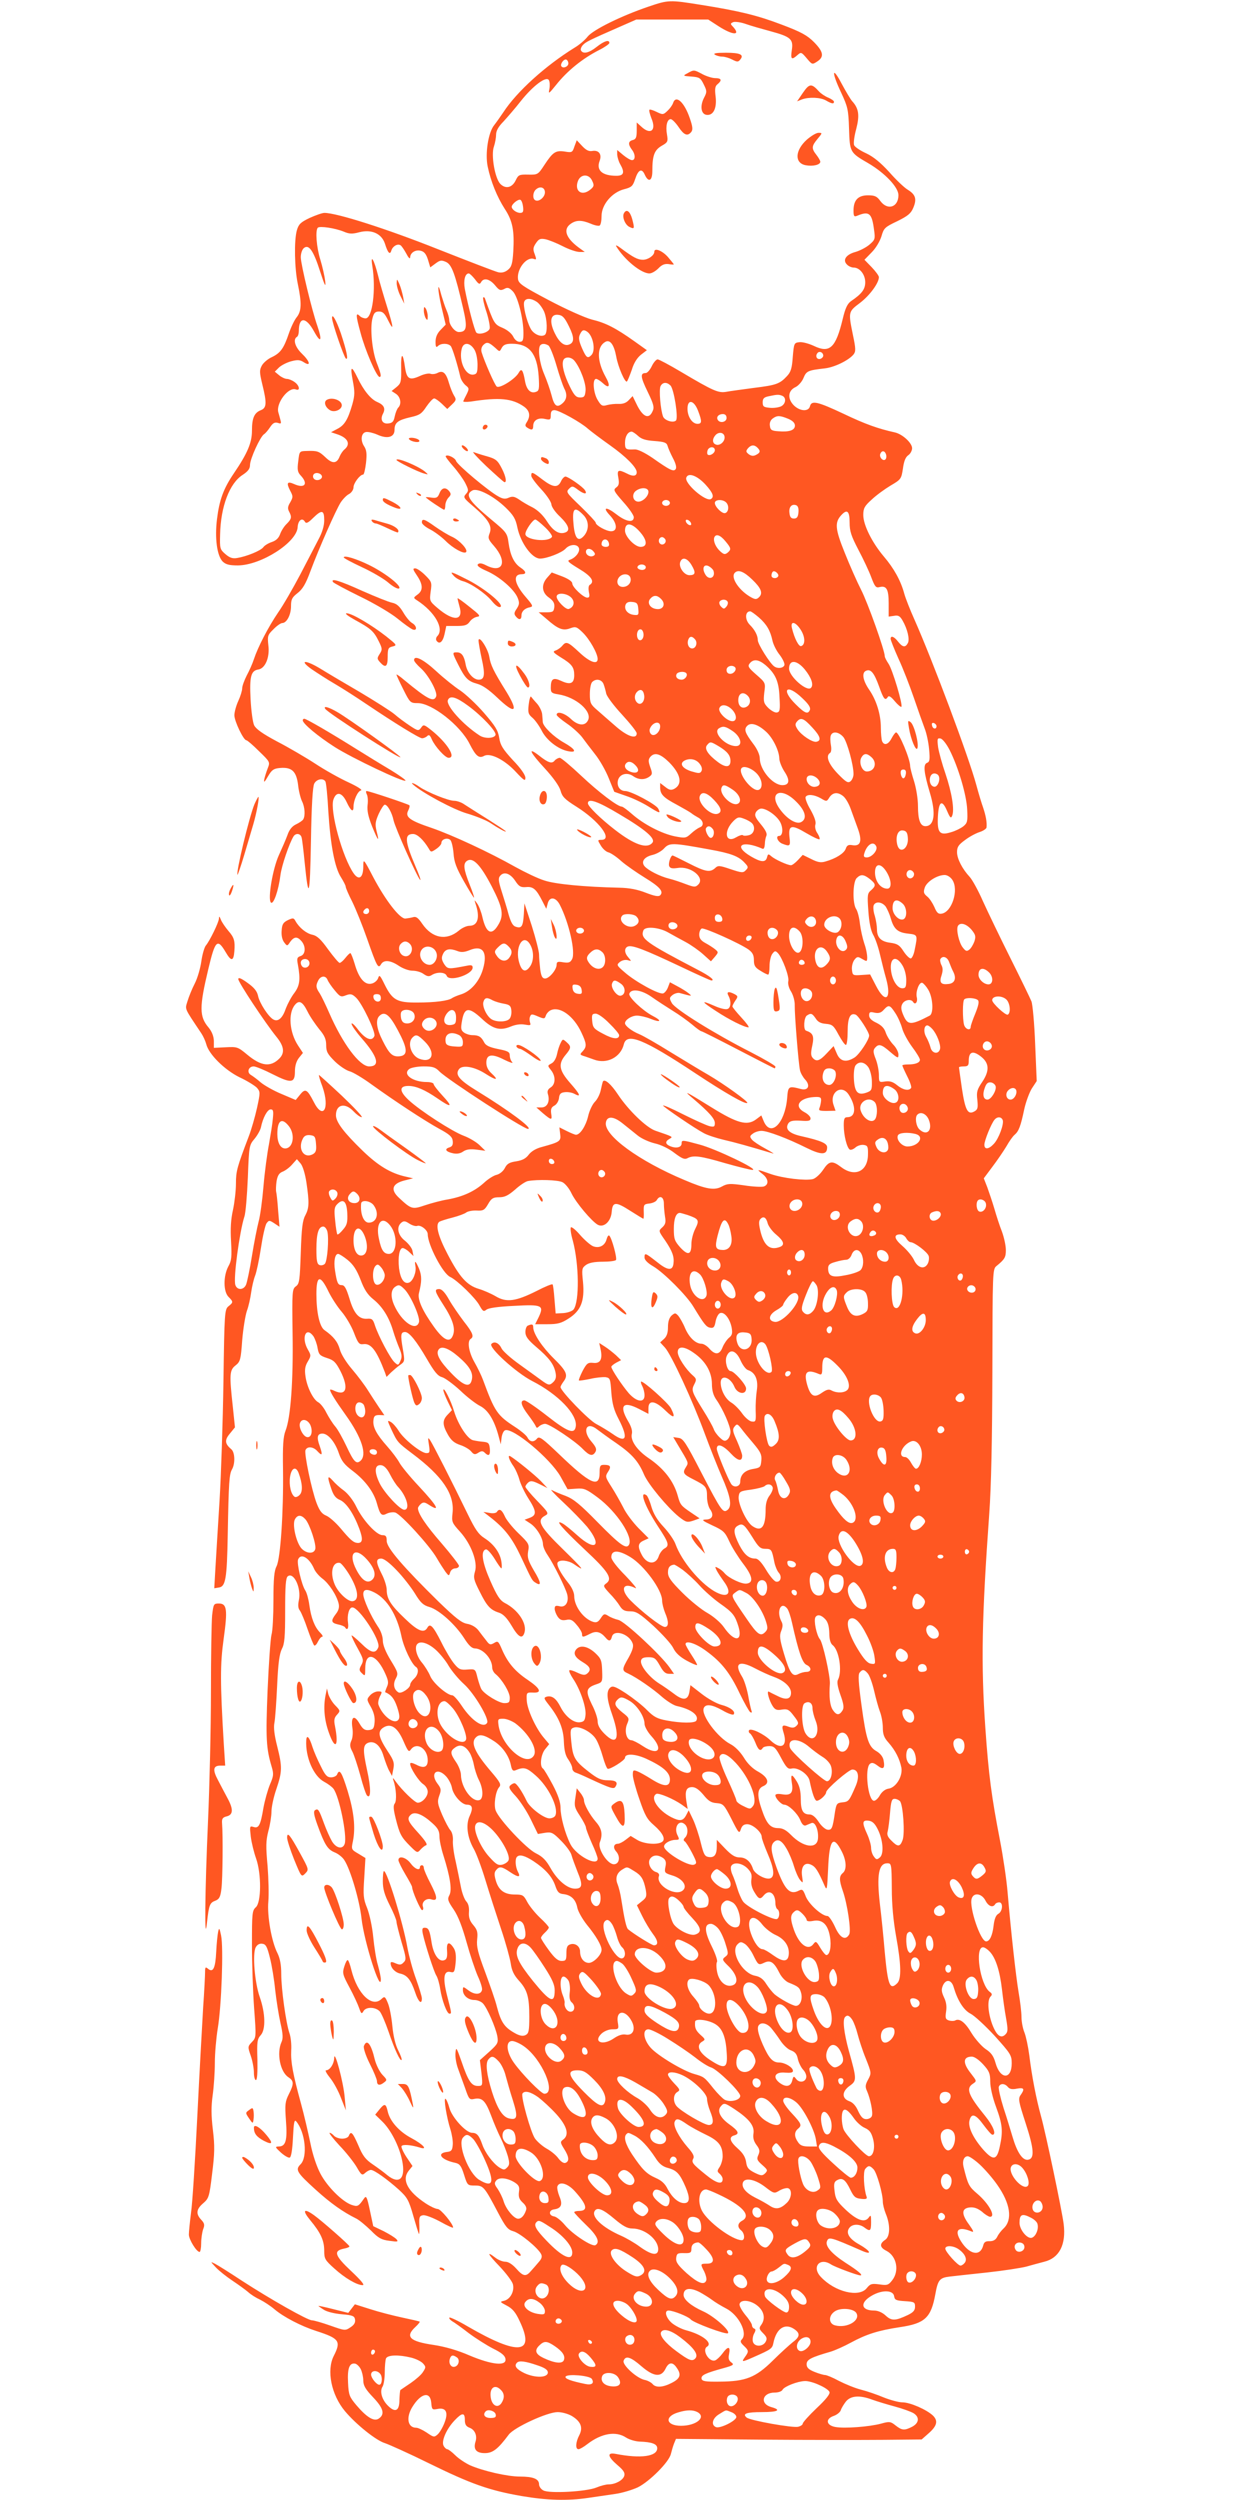 <?xml version="1.0" standalone="no"?>
<!DOCTYPE svg PUBLIC "-//W3C//DTD SVG 20010904//EN"
 "http://www.w3.org/TR/2001/REC-SVG-20010904/DTD/svg10.dtd">
<svg version="1.0" xmlns="http://www.w3.org/2000/svg"
 width="640pt" height="1280pt" viewBox="0 0 640 1280"
 preserveAspectRatio="xMidYMid meet">
<g transform="translate(0,1280) scale(0.1,-0.1)"
fill="#ff5722" stroke="none">
<path d="M3320 12766 c-141 -48 -282 -118 -311 -153 -13 -17 -43 -43 -67 -57
-150 -93 -296 -225 -365 -331 -15 -22 -36 -52 -47 -66 -30 -37 -47 -145 -33
-212 16 -77 48 -155 87 -216 41 -62 50 -112 44 -219 -4 -63 -9 -79 -28 -94
-15 -12 -31 -16 -49 -12 -14 3 -154 57 -311 119 -259 103 -515 185 -579 185
-11 0 -45 -12 -76 -26 -46 -22 -56 -32 -65 -63 -15 -53 -12 -196 5 -276 20
-96 19 -137 -5 -168 -12 -14 -30 -52 -41 -84 -26 -77 -43 -100 -86 -121 -21
-9 -44 -29 -52 -43 -13 -24 -13 -34 2 -97 24 -97 22 -120 -7 -132 -34 -13 -46
-40 -46 -105 0 -62 -23 -116 -93 -219 -53 -78 -74 -136 -86 -234 -12 -98 0
-187 29 -217 16 -15 33 -20 78 -20 119 1 302 118 306 196 2 35 23 51 37 28 6
-11 16 -7 42 19 45 44 57 41 57 -12 0 -28 -10 -62 -29 -97 -15 -30 -58 -111
-94 -181 -37 -70 -87 -157 -113 -194 -51 -75 -104 -178 -124 -239 -7 -22 -24
-60 -37 -84 -12 -24 -23 -53 -23 -65 0 -12 -9 -41 -20 -65 -11 -24 -20 -57
-20 -73 0 -31 47 -128 61 -128 5 0 34 -25 65 -56 57 -55 57 -56 45 -87 -7 -18
-15 -43 -18 -57 -3 -19 1 -16 19 15 20 34 29 40 62 43 60 5 83 -17 92 -85 3
-32 13 -70 20 -85 15 -29 18 -76 6 -94 -4 -6 -20 -17 -37 -25 -19 -9 -34 -27
-43 -54 -8 -22 -28 -68 -44 -103 -32 -70 -58 -226 -41 -243 13 -13 39 61 49
141 6 48 45 162 67 198 12 18 35 15 41 -5 3 -10 10 -68 16 -130 20 -199 27
-176 32 107 3 186 9 283 17 298 12 23 45 30 57 11 4 -7 11 -75 15 -153 11
-174 33 -289 65 -338 13 -21 24 -42 24 -48 0 -6 15 -41 34 -78 18 -37 52 -121
75 -187 51 -145 57 -157 72 -132 14 24 48 21 91 -8 21 -14 51 -25 70 -25 19 0
44 -7 57 -17 19 -13 28 -14 42 -5 27 17 69 15 76 -4 12 -33 133 6 133 42 0 12
-7 14 -27 10 -99 -19 -100 -19 -119 8 -13 22 -15 32 -6 51 12 27 35 31 76 15
18 -7 35 -5 60 5 67 28 94 -9 69 -96 -18 -63 -62 -114 -112 -130 -20 -6 -40
-15 -46 -19 -18 -14 -88 -23 -177 -23 -105 -1 -129 12 -169 93 -23 47 -27 51
-33 32 -4 -12 -19 -25 -33 -28 -35 -9 -66 27 -87 101 -9 30 -19 55 -22 55 -4
0 -15 -11 -26 -25 -11 -14 -24 -25 -29 -25 -5 0 -31 31 -59 69 -37 52 -57 70
-80 75 -31 6 -68 36 -87 70 -9 17 -13 17 -39 5 -24 -12 -30 -21 -32 -54 -2
-25 3 -47 13 -60 15 -20 16 -20 31 3 20 27 36 28 57 4 24 -27 22 -69 -4 -77
-18 -6 -20 -12 -14 -43 14 -77 10 -108 -18 -146 -15 -19 -34 -55 -43 -78 -17
-51 -40 -71 -64 -58 -25 13 -72 85 -79 122 -5 23 -20 42 -54 66 -33 24 -47 29
-47 19 0 -16 136 -222 195 -295 40 -49 44 -83 15 -112 -45 -45 -93 -39 -164
20 -48 40 -52 41 -110 38 l-61 -3 0 36 c-1 24 -10 47 -27 68 -48 56 -48 105
-1 301 35 147 46 157 89 84 28 -48 40 -46 44 6 4 52 -1 70 -30 103 -16 19 -34
45 -39 58 -7 18 -10 20 -10 6 -1 -20 -47 -114 -67 -138 -7 -8 -18 -44 -23 -80
-5 -36 -20 -88 -34 -115 -14 -27 -30 -67 -37 -90 -13 -44 -19 -30 71 -165 10
-15 21 -40 25 -55 13 -52 93 -131 169 -169 39 -18 79 -43 90 -54 18 -21 18
-24 1 -103 -10 -45 -29 -112 -43 -148 -59 -155 -65 -176 -65 -240 0 -36 -7
-96 -15 -134 -11 -49 -14 -96 -10 -162 4 -79 3 -98 -14 -128 -26 -49 -26 -129
1 -156 25 -25 25 -28 0 -48 -20 -16 -21 -32 -26 -387 -3 -203 -12 -478 -20
-610 -8 -132 -18 -287 -21 -343 l-6 -104 24 4 c34 5 41 44 45 268 5 278 8 312
22 337 17 30 15 88 -4 103 -33 28 -35 47 -7 80 l26 32 -11 106 c-18 164 -17
187 14 211 24 19 27 29 34 128 5 60 16 127 24 151 9 24 18 66 22 95 4 29 13
67 20 85 7 17 21 82 30 142 9 60 22 118 29 127 12 16 14 16 39 0 l27 -18 -7
83 c-3 46 -8 89 -10 96 -2 8 -1 32 2 54 5 29 13 42 31 49 13 5 35 21 48 36
l25 28 19 -22 c11 -13 23 -52 30 -98 15 -103 14 -130 -6 -168 -14 -25 -19 -66
-23 -190 -5 -144 -7 -160 -25 -173 -19 -14 -20 -24 -17 -242 4 -243 -10 -431
-36 -497 -12 -31 -15 -74 -13 -200 3 -215 -13 -455 -33 -494 -12 -23 -16 -63
-16 -173 0 -79 -4 -159 -10 -178 -5 -19 -14 -147 -20 -285 -10 -247 -7 -297
21 -391 11 -37 10 -47 -9 -91 -11 -27 -26 -80 -33 -118 -15 -90 -24 -108 -51
-99 -20 6 -20 4 -14 -50 4 -31 16 -80 27 -111 28 -79 27 -225 -1 -250 -19 -17
-20 -31 -20 -191 0 -96 5 -242 11 -325 11 -149 11 -151 -11 -174 -22 -23 -22
-25 -6 -71 9 -26 16 -65 16 -86 0 -21 5 -38 10 -38 7 0 9 38 8 104 -3 92 -1
106 17 126 26 29 24 112 -5 195 -26 74 -38 221 -21 254 8 15 20 21 34 19 18
-2 25 -15 39 -72 10 -39 22 -113 27 -165 6 -53 18 -129 27 -169 13 -57 14 -79
5 -98 -25 -56 -7 -151 35 -179 29 -19 30 -34 3 -87 -19 -38 -21 -52 -15 -135
8 -102 -1 -133 -37 -133 -20 -1 -19 -3 11 -31 19 -17 39 -28 45 -26 8 2 14 40
17 102 4 80 7 95 17 83 46 -55 59 -182 22 -219 -28 -28 -21 -41 77 -130 77
-70 141 -115 208 -148 16 -8 49 -36 75 -61 38 -39 54 -48 95 -53 42 -6 47 -5
36 8 -7 8 -36 26 -65 41 l-54 26 -17 80 c-15 71 -19 78 -30 62 -29 -42 -33
-43 -64 -33 -48 17 -124 93 -159 159 -20 38 -40 97 -52 158 -11 53 -32 144
-48 202 -41 150 -53 212 -50 272 2 29 -2 69 -9 88 -18 53 -42 226 -42 303 0
47 -6 79 -19 106 -31 60 -54 194 -47 266 3 35 1 116 -4 181 -9 100 -9 128 4
179 9 32 16 78 16 100 0 23 11 75 25 115 30 89 31 113 4 220 -14 55 -19 95
-14 119 4 20 10 106 14 191 5 115 12 163 24 187 14 26 17 61 17 196 0 126 3
167 13 176 31 25 71 -61 57 -123 -5 -25 -4 -41 6 -53 7 -10 25 -53 39 -95 15
-43 30 -80 34 -83 5 -2 13 7 19 20 7 14 16 25 22 25 5 0 1 9 -11 21 -28 28
-46 75 -55 140 -4 30 -13 64 -21 76 -19 29 -44 138 -37 158 14 35 57 10 82
-47 6 -15 25 -37 42 -50 34 -25 74 -86 84 -129 4 -18 0 -34 -14 -52 -27 -35
-25 -46 10 -54 17 -3 33 -10 36 -14 11 -19 20 -8 16 21 -6 40 5 80 22 80 35 0
146 -170 133 -204 -14 -35 -38 -30 -88 20 -27 26 -49 44 -49 40 0 -5 14 -35
32 -67 29 -53 31 -60 18 -84 -12 -22 -12 -28 3 -42 16 -16 17 -15 17 24 0 85
51 78 96 -12 23 -48 25 -60 15 -82 -6 -14 -10 -26 -9 -27 31 -13 46 -32 61
-75 13 -40 15 -57 6 -67 -21 -25 -80 20 -101 77 -4 9 0 28 7 43 13 24 12 26
-9 26 -13 0 -31 -9 -41 -20 -18 -20 -18 -22 4 -60 15 -27 21 -52 19 -77 -3
-33 -7 -38 -29 -41 -21 -2 -31 4 -48 33 -27 47 -45 37 -37 -20 4 -24 2 -53 -5
-67 -9 -20 -8 -32 5 -56 9 -17 27 -73 41 -123 13 -51 29 -97 34 -102 21 -21
21 39 0 132 -22 102 -21 127 6 138 33 12 63 -14 79 -69 9 -29 22 -64 30 -77
l13 -24 7 36 c6 31 2 44 -28 89 -47 72 -54 101 -26 121 39 27 74 5 105 -66 24
-55 28 -60 39 -44 30 40 86 4 86 -56 0 -35 -20 -43 -59 -22 -21 10 -31 12 -31
4 0 -21 44 -89 67 -104 13 -9 23 -25 23 -39 0 -25 -28 -56 -51 -56 -15 0 -81
64 -114 110 -12 18 -16 20 -11 5 15 -42 18 -105 7 -119 -8 -10 -7 -29 5 -77
20 -80 28 -95 74 -141 35 -35 37 -36 52 -19 9 10 22 21 29 23 10 3 -3 23 -38
62 -56 61 -62 76 -38 96 20 16 60 0 109 -45 28 -25 36 -40 36 -68 0 -19 9 -62
20 -96 35 -111 45 -177 31 -204 -11 -20 -9 -29 22 -74 23 -34 44 -89 66 -168
18 -65 44 -142 57 -172 14 -30 24 -62 22 -71 -5 -25 -37 -27 -69 -3 -28 21
-29 21 -29 2 0 -28 27 -51 59 -51 15 0 35 -8 44 -18 22 -24 64 -121 73 -166 6
-35 4 -40 -41 -81 l-48 -43 8 -66 c7 -66 6 -66 -19 -66 -32 0 -49 25 -83 125
-26 74 -28 77 -31 44 -2 -20 4 -56 13 -80 9 -24 25 -70 37 -102 19 -56 22 -59
48 -53 39 7 56 -10 85 -87 14 -38 36 -89 49 -115 13 -26 29 -67 36 -91 10 -37
9 -46 -4 -59 -13 -13 -17 -13 -40 1 -33 22 -73 76 -87 118 -16 45 -27 59 -52
59 -31 0 -103 79 -116 127 -6 23 -15 44 -20 47 -11 7 6 -97 25 -156 8 -26 14
-62 12 -80 -2 -28 -8 -34 -30 -36 -56 -7 -28 -41 44 -56 22 -5 30 -16 44 -61
17 -54 18 -55 56 -55 43 0 48 -6 118 -139 39 -74 50 -87 78 -95 34 -9 125 -84
142 -116 7 -13 4 -24 -11 -41 -11 -13 -29 -34 -40 -46 -26 -31 -40 -29 -76 12
-20 22 -40 35 -56 35 -13 0 -36 9 -50 20 -49 38 -40 19 21 -44 33 -35 64 -76
68 -91 9 -36 -13 -77 -45 -85 -23 -5 -22 -6 14 -25 29 -15 45 -34 66 -80 80
-168 -6 -177 -265 -27 -49 29 -92 49 -95 46 -3 -4 3 -11 13 -18 11 -6 49 -33
85 -61 36 -27 93 -63 126 -80 43 -21 61 -36 63 -53 6 -38 -70 -30 -184 18 -62
27 -125 45 -184 54 -123 18 -147 42 -93 92 14 13 24 26 22 27 -2 2 -42 11 -89
21 -47 10 -121 29 -164 43 l-79 25 -17 -22 -17 -22 -76 19 c-43 11 -77 18 -77
17 0 -1 12 -10 28 -20 15 -10 55 -20 92 -23 57 -5 65 -9 68 -28 2 -15 -5 -27
-24 -39 -26 -18 -29 -17 -103 9 -42 15 -85 27 -94 27 -22 0 -211 107 -359 203
-62 41 -124 80 -138 87 -24 12 -23 11 5 -19 17 -18 55 -48 85 -68 30 -20 66
-46 80 -58 14 -13 41 -30 61 -39 20 -10 54 -32 75 -50 46 -39 136 -86 214
-111 118 -38 127 -52 89 -127 -38 -74 -13 -199 57 -283 57 -68 159 -150 205
-164 21 -7 124 -53 227 -104 212 -104 306 -138 474 -167 130 -22 234 -25 341
-9 40 6 101 15 137 20 36 5 88 21 116 34 60 30 160 130 169 171 4 16 11 40 16
53 l10 24 437 -4 c240 -2 523 -2 629 -1 l192 2 34 30 c45 39 51 65 24 92 -33
31 -117 68 -157 68 -19 0 -62 12 -95 25 -33 14 -85 32 -117 40 -31 8 -82 29
-113 45 -31 17 -63 30 -71 30 -7 0 -32 7 -54 16 -30 12 -40 22 -40 39 0 24 21
35 125 65 22 7 67 27 100 45 81 44 141 63 253 80 128 19 159 48 181 169 13 73
22 84 74 90 23 3 110 12 192 21 83 9 173 23 200 30 28 8 69 19 92 25 77 19
112 88 99 193 -9 71 -92 466 -116 552 -24 87 -47 204 -60 312 -6 45 -17 97
-25 117 -8 19 -15 55 -15 79 0 25 -7 82 -15 128 -14 85 -38 300 -56 509 -5 63
-23 184 -39 267 -43 222 -58 332 -75 576 -23 328 -18 567 20 1097 10 138 15
376 16 728 1 512 1 524 21 540 43 35 48 45 48 82 0 22 -9 64 -20 94 -12 30
-29 83 -39 118 -10 34 -27 84 -36 109 l-18 46 44 59 c25 33 57 80 72 105 14
25 33 52 42 59 21 18 31 44 49 130 8 37 26 86 39 107 l25 38 -8 190 c-4 105
-13 203 -19 218 -6 15 -54 114 -107 220 -53 106 -116 237 -141 292 -24 55 -55
111 -68 125 -38 41 -65 93 -65 127 0 27 8 38 41 62 22 17 56 35 75 41 19 6 34
17 35 23 3 27 -4 62 -17 101 -8 22 -24 75 -35 116 -39 145 -225 641 -318 850
-21 47 -44 105 -51 130 -18 67 -53 130 -105 191 -60 71 -105 161 -105 212 0
34 6 46 43 79 23 22 67 54 97 72 53 31 55 34 63 87 5 37 13 58 27 68 11 7 20
24 20 36 0 27 -49 72 -88 81 -86 19 -151 42 -262 95 -136 64 -165 70 -173 39
-7 -29 -52 -26 -83 5 -33 34 -30 75 9 93 15 7 34 29 41 47 15 36 23 39 110 49
50 6 121 41 146 71 12 15 12 29 -3 100 -24 118 -24 119 36 164 50 38 97 102
97 132 0 7 -17 30 -37 51 l-37 38 37 38 c22 22 42 57 50 82 12 42 17 47 80 77
55 27 71 40 83 69 19 45 12 68 -29 93 -18 11 -60 51 -94 90 -44 48 -80 78
-118 96 -31 14 -59 33 -62 42 -4 9 1 47 11 83 18 70 13 105 -21 142 -8 9 -32
49 -54 90 -50 95 -52 58 -2 -47 33 -71 37 -86 40 -183 4 -122 4 -123 99 -178
85 -50 154 -123 154 -163 0 -62 -55 -80 -92 -31 -18 25 -29 30 -64 30 -51 0
-74 -25 -74 -78 0 -29 3 -33 18 -27 62 26 76 14 87 -71 7 -48 5 -52 -24 -77
-18 -15 -50 -31 -71 -37 -48 -13 -67 -41 -44 -64 8 -9 24 -16 35 -16 31 0 59
-36 59 -75 0 -36 -17 -59 -73 -97 -18 -13 -29 -35 -42 -90 -36 -150 -67 -178
-148 -139 -26 12 -59 21 -74 19 -27 -3 -28 -5 -34 -75 -4 -59 -10 -78 -30 -99
-37 -40 -56 -46 -169 -60 -58 -8 -121 -16 -141 -20 -41 -7 -65 3 -232 102 -59
35 -113 64 -120 64 -7 0 -21 -16 -30 -35 -9 -19 -23 -35 -31 -35 -29 0 -27
-20 10 -96 31 -64 35 -80 25 -100 -18 -41 -47 -30 -77 27 l-25 51 -20 -21
c-13 -14 -30 -20 -52 -19 -18 1 -44 -2 -59 -6 -24 -7 -30 -4 -48 26 -22 36
-28 108 -8 108 6 0 22 -10 35 -22 33 -31 40 -14 14 32 -46 83 -46 156 -1 180
24 13 44 -16 55 -75 9 -53 46 -138 55 -128 4 4 15 32 25 60 10 34 27 61 47 77
l30 23 -63 45 c-97 69 -148 95 -219 112 -37 10 -131 52 -220 99 -136 72 -155
85 -158 109 -6 52 45 116 82 102 13 -5 13 -1 4 24 -10 25 -9 35 6 57 15 22 22
25 49 20 18 -4 58 -20 89 -36 31 -16 69 -29 85 -29 l27 0 -33 24 c-64 48 -79
92 -39 120 28 20 56 20 102 1 20 -9 41 -13 46 -10 6 4 10 25 10 49 0 58 53
121 115 137 39 10 45 16 57 52 16 49 34 57 49 23 19 -42 39 -33 39 18 0 79 10
107 47 129 32 18 34 22 28 58 -8 44 1 79 19 79 7 0 25 -18 40 -40 28 -42 46
-49 65 -26 9 11 8 27 -7 70 -28 83 -72 123 -86 78 -4 -11 -16 -28 -29 -40 -21
-20 -24 -20 -55 -5 -18 9 -35 14 -37 11 -3 -3 2 -22 10 -43 27 -63 -4 -88 -52
-43 l-23 21 0 -42 c0 -34 -4 -44 -20 -48 -24 -6 -25 -22 -5 -49 19 -24 19 -54
1 -54 -8 0 -28 12 -45 26 l-31 26 0 -24 c1 -12 7 -34 15 -48 25 -43 19 -60
-19 -60 -73 0 -104 28 -86 76 13 34 -4 57 -38 51 -17 -3 -31 4 -51 25 l-28 30
-12 -32 c-10 -31 -13 -32 -49 -26 -47 7 -61 -2 -105 -69 -32 -49 -34 -50 -82
-49 -47 1 -51 -1 -65 -30 -18 -37 -51 -45 -78 -18 -28 28 -49 149 -33 192 6
18 11 46 11 61 0 19 12 41 38 67 20 22 61 69 89 105 62 78 130 129 143 107 5
-8 6 -28 3 -45 -6 -28 -4 -27 34 20 57 72 136 136 221 179 28 14 52 31 52 36
0 19 -27 10 -65 -20 -39 -31 -69 -38 -80 -19 -4 5 0 18 9 28 16 17 30 24 192
95 l82 36 184 0 184 0 54 -35 c72 -46 114 -48 74 -3 -16 16 -15 18 1 25 10 3
39 -1 64 -10 25 -9 82 -25 126 -37 103 -28 118 -40 109 -97 -7 -47 -1 -52 29
-25 18 16 20 16 47 -16 28 -33 28 -34 54 -17 37 24 32 50 -16 99 -35 35 -65
52 -166 90 -123 47 -217 70 -412 101 -162 26 -167 26 -270 -9z m-410 -291 c0
-16 -27 -28 -36 -14 -7 12 15 41 27 33 5 -3 9 -11 9 -19z m122 -601 c11 -23
10 -29 -11 -46 -43 -34 -81 -6 -62 45 14 37 57 38 73 1z m-242 -59 c0 -25 -32
-51 -50 -40 -14 8 -12 39 2 53 21 21 48 14 48 -13z m-112 -73 c3 -26 0 -32
-15 -32 -19 0 -43 18 -43 31 0 14 32 40 44 36 6 -2 12 -18 14 -35z m-918 -128
c28 -12 43 -13 80 -3 63 16 114 -7 131 -59 15 -48 26 -59 33 -34 7 22 32 36
47 26 5 -3 18 -22 29 -42 10 -20 19 -30 20 -21 0 25 27 42 54 35 18 -4 28 -17
37 -45 l12 -40 27 20 c23 17 30 18 53 8 30 -13 47 -60 88 -237 23 -98 19 -122
-22 -122 -20 0 -49 36 -49 62 0 9 -6 32 -14 50 -8 18 -19 53 -26 76 -21 82
-21 35 0 -58 l22 -92 -26 -27 c-18 -18 -26 -38 -26 -61 0 -26 3 -31 12 -22 16
16 53 15 66 0 9 -12 33 -90 49 -158 3 -14 15 -32 26 -42 19 -15 20 -18 7 -45
-8 -15 -16 -32 -18 -37 -3 -4 15 -5 39 -2 147 23 212 16 272 -26 29 -21 34
-47 15 -78 -11 -17 -10 -22 2 -30 22 -14 30 -12 30 9 0 29 25 44 60 36 27 -6
30 -4 30 19 0 19 5 26 19 26 23 0 136 -63 171 -95 14 -12 64 -50 112 -84 82
-58 138 -114 138 -139 0 -20 -19 -23 -49 -7 -46 23 -53 20 -45 -22 5 -28 3
-39 -11 -49 -16 -12 -13 -18 36 -74 30 -33 54 -68 54 -78 0 -30 -39 -24 -88
14 -53 41 -75 39 -35 -4 38 -40 42 -82 7 -82 -25 0 -79 30 -79 44 0 5 -35 42
-77 83 -72 69 -76 74 -60 90 16 16 19 16 48 -6 30 -22 48 -23 34 -1 -10 17
-86 70 -100 70 -6 0 -17 -11 -23 -25 -16 -34 -41 -31 -95 10 -52 40 -57 41
-57 19 0 -8 23 -39 51 -69 27 -29 51 -64 52 -77 1 -14 21 -42 45 -64 43 -42
53 -70 27 -80 -31 -12 -62 6 -94 56 -21 33 -48 58 -74 72 -23 11 -55 30 -70
41 -23 15 -33 17 -52 9 -17 -8 -30 -7 -53 6 -50 27 -211 162 -217 182 -5 16
-44 35 -53 25 -3 -2 15 -26 38 -52 23 -26 51 -65 62 -86 18 -36 18 -40 3 -57
-14 -16 -12 -20 41 -65 75 -65 95 -98 81 -135 -10 -25 -7 -32 21 -64 72 -82
47 -145 -40 -100 -21 11 -34 12 -41 5 -7 -7 7 -18 46 -35 64 -28 139 -93 157
-136 10 -25 10 -34 -4 -56 -14 -20 -15 -28 -5 -40 16 -20 29 -18 29 5 0 21 17
37 44 42 17 4 14 10 -22 52 -59 68 -68 117 -21 117 26 0 24 14 -6 34 -33 22
-52 62 -61 125 -7 51 -9 55 -90 122 -114 95 -135 127 -95 148 26 14 109 -29
170 -88 40 -39 51 -57 60 -102 17 -80 75 -159 116 -159 35 0 112 30 131 51 21
23 60 25 68 3 7 -19 -17 -50 -46 -60 -17 -5 -8 -13 46 -46 64 -38 83 -66 55
-83 -6 -4 -7 -19 -4 -36 5 -22 3 -29 -8 -29 -20 0 -77 54 -77 73 0 10 -21 24
-52 36 l-53 20 -22 -25 c-33 -36 -30 -78 8 -104 23 -17 29 -29 27 -49 -3 -23
-7 -26 -41 -26 l-39 0 39 -33 c60 -53 85 -63 122 -49 28 10 33 9 64 -21 36
-35 77 -108 77 -136 0 -31 -41 -16 -94 34 -58 54 -67 58 -87 34 -7 -9 -22 -20
-33 -24 -18 -6 -15 -10 24 -35 58 -35 70 -51 70 -92 0 -43 -20 -51 -67 -29
-41 19 -53 11 -53 -36 0 -24 5 -28 38 -33 92 -14 177 -89 152 -134 -15 -30
-52 -26 -88 9 -31 29 -72 41 -72 20 0 -5 24 -25 53 -45 28 -19 63 -51 77 -69
14 -19 44 -59 67 -88 24 -30 55 -85 70 -123 l28 -69 60 -21 c34 -11 84 -35
113 -53 61 -38 66 -39 52 -12 -12 22 -139 90 -169 90 -27 0 -44 25 -37 55 8
32 47 43 78 21 27 -19 58 -20 82 -3 17 12 17 17 5 50 -10 29 -10 38 0 51 22
26 51 18 97 -27 60 -61 70 -112 26 -136 -16 -8 -26 -6 -46 10 l-26 20 0 -23
c0 -35 17 -52 85 -88 33 -18 66 -37 74 -43 7 -6 23 -16 34 -22 28 -14 34 -43
10 -51 -10 -4 -30 -18 -45 -32 -26 -24 -30 -24 -83 -14 -68 14 -160 62 -219
114 -24 21 -47 38 -52 38 -22 0 -120 75 -207 157 -54 51 -104 93 -111 93 -7 0
-19 -6 -26 -14 -14 -18 -33 -12 -82 27 -59 45 -44 14 32 -68 43 -47 73 -89 80
-113 8 -31 22 -45 81 -82 116 -73 189 -170 128 -170 -20 0 -20 -1 -3 -29 10
-17 27 -32 39 -35 12 -3 42 -23 66 -45 24 -21 79 -59 121 -85 77 -47 97 -71
78 -90 -8 -8 -29 -4 -73 13 -43 17 -85 25 -137 26 -176 4 -327 18 -383 37 -33
10 -99 42 -148 69 -135 76 -322 163 -429 200 -113 38 -137 56 -120 89 6 12 9
24 6 27 -6 6 -206 73 -219 73 -4 0 -4 -7 1 -17 5 -9 7 -34 4 -55 -3 -29 3 -58
23 -109 31 -76 39 -85 23 -24 -8 34 -7 47 11 88 12 26 26 47 31 47 14 0 37
-41 45 -80 8 -38 120 -289 136 -305 6 -5 -5 26 -24 70 -55 129 -57 165 -12
165 22 0 54 -31 81 -76 10 -18 12 -18 37 -1 15 10 27 24 27 31 0 19 29 29 45
16 7 -6 14 -36 17 -68 3 -46 14 -75 53 -144 27 -48 51 -86 52 -84 2 1 -8 31
-22 66 -32 81 -35 109 -13 123 30 19 69 -22 126 -132 57 -111 63 -148 32 -198
-33 -55 -61 -41 -80 41 -6 27 -18 58 -27 70 -14 20 -15 20 -9 1 25 -71 13
-115 -30 -115 -15 0 -39 -11 -55 -25 -64 -53 -136 -39 -187 35 -21 31 -32 39
-47 34 -11 -3 -29 -6 -39 -7 -28 -3 -102 93 -164 210 -51 98 -52 98 -52 57 0
-58 -22 -74 -49 -36 -57 81 -123 320 -104 378 15 44 44 38 68 -13 21 -45 35
-55 35 -24 0 33 21 80 38 84 10 2 -16 19 -63 41 -44 20 -121 63 -171 96 -49
32 -138 84 -196 114 -75 40 -108 64 -117 83 -7 15 -15 75 -18 133 -6 116 2
146 39 152 36 5 60 62 52 124 -5 47 -4 53 26 82 17 18 38 32 45 32 23 0 45 42
45 86 0 35 5 45 33 67 26 20 42 46 67 114 44 118 129 310 154 350 12 18 31 38
44 44 12 7 22 22 22 34 0 21 33 65 49 65 5 0 11 27 15 60 5 46 3 65 -9 84 -21
31 -16 70 9 74 10 2 36 -4 57 -13 52 -24 89 -14 89 24 0 37 17 50 82 65 45 10
57 17 81 54 16 23 33 42 40 42 6 0 23 -12 39 -27 l28 -27 24 23 c22 21 23 26
11 45 -7 11 -19 40 -26 64 -15 53 -31 67 -58 53 -11 -6 -27 -8 -36 -5 -9 4
-34 -1 -55 -11 -53 -24 -67 -16 -76 42 -11 81 -22 80 -20 -1 1 -71 -1 -79 -24
-98 l-25 -20 23 -15 c23 -16 29 -52 11 -70 -6 -6 -14 -26 -18 -45 -5 -26 -12
-34 -33 -36 -30 -4 -43 20 -27 50 14 27 5 45 -30 60 -33 14 -70 60 -101 125
-31 64 -38 59 -24 -15 11 -58 11 -75 -2 -122 -23 -79 -40 -107 -77 -126 l-32
-17 30 -10 c56 -18 72 -50 39 -78 -9 -7 -20 -24 -25 -36 -14 -37 -37 -39 -72
-5 -34 32 -42 35 -98 33 -36 -1 -36 -1 -42 -53 -6 -44 -3 -56 13 -73 40 -43
20 -68 -35 -43 -34 15 -40 6 -20 -33 16 -30 16 -34 1 -61 -13 -21 -14 -32 -6
-47 15 -28 13 -38 -12 -63 -13 -12 -28 -36 -34 -53 -7 -20 -21 -33 -42 -40
-18 -6 -38 -18 -44 -27 -14 -18 -85 -47 -134 -55 -23 -4 -38 1 -60 20 -28 24
-29 29 -27 101 3 142 48 262 116 305 27 18 37 31 37 50 0 31 52 145 72 158 7
4 21 21 31 36 14 21 23 26 39 22 17 -6 19 -4 14 14 -3 12 -8 30 -11 40 -13 46
52 132 90 117 24 -9 18 21 -7 38 -12 9 -30 16 -39 16 -9 0 -27 8 -39 18 l-23
19 21 21 c11 11 40 26 62 32 34 9 46 8 66 -5 38 -24 31 5 -11 45 -34 33 -46
72 -25 85 6 3 10 17 10 30 0 75 37 73 78 -2 35 -64 43 -48 17 28 -27 76 -85
316 -85 352 0 19 7 40 16 47 25 21 49 -13 83 -120 24 -74 30 -85 26 -49 -3 25
-14 74 -25 110 -20 64 -26 149 -13 163 10 10 89 -2 133 -20z m672 -244 c18
-25 24 -28 31 -15 13 24 43 18 71 -15 22 -27 28 -29 47 -20 17 10 25 8 43 -10
26 -23 56 -141 56 -215 0 -38 -3 -45 -20 -45 -12 0 -25 11 -32 26 -8 16 -29
34 -54 45 -43 18 -45 22 -90 148 -2 8 -7 11 -10 8 -3 -3 4 -37 17 -75 12 -38
19 -77 16 -85 -7 -20 -55 -33 -68 -20 -9 9 -41 130 -59 223 -8 44 1 80 20 80
5 0 19 -14 32 -30z m317 -116 c13 -9 29 -32 37 -50 16 -39 18 -110 3 -119 -20
-13 -59 5 -73 34 -21 40 -39 118 -32 136 7 20 36 19 65 -1z m164 -125 c28 -56
28 -83 1 -93 -25 -10 -51 11 -74 59 -29 60 -21 98 18 93 22 -2 33 -14 55 -59z
m93 -27 c31 -21 45 -97 22 -120 -19 -19 -26 -15 -48 35 -16 37 -19 53 -11 70
11 24 19 27 37 15z m-469 -84 c21 -20 21 -20 32 1 9 16 21 21 52 21 89 0 129
-50 137 -167 4 -63 2 -74 -13 -79 -28 -11 -49 10 -57 55 -10 57 -18 68 -32 43
-17 -32 -98 -83 -113 -71 -11 10 -62 126 -77 175 -4 14 -1 28 9 38 18 17 27
15 62 -16z m-110 -5 c11 -16 17 -46 18 -77 0 -44 -3 -51 -21 -54 -41 -6 -76
70 -60 132 8 34 40 34 63 -1z m381 18 c7 -4 26 -50 41 -102 15 -52 33 -104 39
-116 17 -31 15 -57 -7 -77 -29 -26 -43 -16 -57 40 -7 27 -24 76 -38 109 -24
56 -34 133 -19 148 9 9 25 8 41 -2z m1407 -52 c0 -7 -8 -15 -17 -17 -18 -3
-25 18 -11 32 10 10 28 1 28 -15z m-1274 -26 c30 -36 61 -119 57 -154 -3 -29
-7 -34 -28 -34 -20 0 -30 10 -52 55 -30 61 -43 112 -34 135 7 20 40 19 57 -2z
m492 -127 c18 -19 41 -166 28 -179 -14 -14 -58 0 -66 20 -13 34 -22 138 -13
156 11 21 32 22 51 3z m571 -52 c23 -9 20 -41 -4 -54 -12 -6 -38 -10 -58 -8
-32 3 -37 6 -37 28 0 19 6 26 30 31 43 9 51 10 69 3z m-430 -77 c21 -55 20
-67 -3 -67 -27 0 -51 37 -51 77 0 51 33 45 54 -10z m146 -37 c0 -21 -33 -29
-45 -10 -9 15 4 30 26 30 12 0 19 -7 19 -20z m315 -4 c24 -10 35 -22 35 -35 0
-24 -29 -34 -86 -29 -33 2 -40 7 -42 27 -3 15 3 30 14 38 23 17 37 16 79 -1z
m-768 -88 c17 -16 39 -23 84 -26 51 -4 62 -8 67 -25 3 -11 15 -39 27 -62 14
-26 20 -47 15 -56 -10 -16 -28 -8 -120 57 -40 27 -75 44 -90 43 -46 -2 -50 0
-50 34 0 33 15 57 34 57 5 0 20 -10 33 -22z m443 -8 c0 -23 -26 -44 -45 -36
-19 7 -19 30 0 50 19 18 45 10 45 -14z m168 -52 c17 -17 15 -26 -7 -37 -13 -7
-24 -6 -37 3 -15 12 -16 16 -5 30 16 19 33 20 49 4z m-218 -13 c0 -16 -27 -32
-37 -22 -3 4 -3 13 0 22 8 20 37 20 37 0z m876 -20 c3 -8 3 -19 -1 -25 -10
-16 -35 7 -28 26 7 18 22 18 29 -1z m-2888 -112 c5 -17 -26 -29 -40 -15 -6 6
-7 15 -3 22 9 14 37 9 43 -7z m1965 -45 c37 -41 45 -62 27 -73 -26 -16 -138
81 -126 110 10 27 56 10 99 -37z m-293 -36 c0 -25 -34 -55 -57 -50 -24 5 -29
39 -7 55 27 20 64 17 64 -5z m110 -57 c0 -8 -9 -15 -20 -15 -11 0 -20 7 -20
15 0 8 9 15 20 15 11 0 20 -7 20 -15z m290 0 c14 -17 10 -47 -7 -52 -15 -5
-53 32 -53 52 0 19 44 20 60 0z m368 -49 c-2 -23 -8 -31 -23 -31 -15 0 -21 8
-23 29 -4 30 12 48 35 39 9 -4 13 -17 11 -37z m-1103 -11 c30 -29 33 -73 7
-106 -30 -36 -48 -19 -55 51 -9 87 3 101 48 55z m1365 -40 c0 -45 8 -69 45
-140 25 -47 55 -111 66 -141 18 -48 24 -55 42 -50 36 9 47 -11 47 -83 l0 -68
28 4 c21 4 30 -1 43 -24 25 -43 38 -97 27 -116 -13 -24 -27 -21 -50 8 -20 26
-38 33 -38 14 0 -6 18 -52 40 -101 23 -49 58 -140 79 -201 21 -62 46 -132 55
-156 10 -25 20 -73 23 -107 5 -54 3 -65 -11 -70 -20 -8 -16 -49 15 -153 32
-106 23 -171 -23 -171 -26 0 -38 32 -38 103 0 37 -9 91 -20 127 -11 34 -20 70
-20 78 0 36 -57 172 -72 172 -4 0 -14 -13 -23 -30 -17 -33 -39 -39 -49 -14 -3
9 -6 39 -6 68 0 67 -22 140 -60 195 -33 48 -39 88 -15 97 24 10 41 -12 66 -81
23 -65 31 -75 45 -53 5 8 17 0 35 -22 16 -19 31 -31 34 -29 9 9 -46 193 -66
221 -10 15 -19 32 -19 38 0 30 -87 274 -121 340 -21 41 -59 127 -84 190 -49
121 -52 155 -18 192 30 33 43 22 43 -37z m-1559 -25 c22 -21 38 -43 35 -49
-18 -29 -136 -16 -136 15 0 19 38 74 51 74 5 0 27 -18 50 -40z m747 21 c3 -8
-1 -12 -9 -9 -7 2 -15 10 -17 17 -3 8 1 12 9 9 7 -2 15 -10 17 -17z m-252 -56
c29 -38 26 -65 -6 -65 -30 0 -80 53 -80 83 0 49 41 40 86 -18z m428 -36 c30
-36 31 -42 11 -59 -13 -10 -19 -9 -36 6 -25 22 -38 54 -32 72 8 20 30 14 57
-19z m-308 10 c10 -17 -13 -36 -27 -22 -12 12 -4 33 11 33 5 0 12 -5 16 -11z
m-288 -22 c2 -12 -3 -17 -17 -17 -12 0 -21 6 -21 13 0 31 32 34 38 4z m-79
-41 c9 -10 9 -16 1 -21 -16 -10 -40 2 -40 20 0 19 24 20 39 1z m501 -68 c24
-40 21 -53 -10 -53 -28 0 -57 43 -47 68 10 27 36 20 57 -15z m-235 -7 c3 -5 1
-13 -5 -16 -15 -9 -43 3 -35 15 8 13 32 13 40 1z m348 -23 c12 -37 -25 -52
-43 -17 -17 30 -6 53 19 40 11 -6 21 -16 24 -23z m199 -46 c45 -43 55 -69 35
-89 -12 -12 -19 -13 -38 -3 -61 32 -109 100 -88 126 17 20 47 9 91 -34z m132
17 c-8 -14 -34 -11 -34 4 0 8 3 17 7 20 9 9 34 -13 27 -24z m-757 -5 c9 -24
-10 -49 -38 -49 -27 0 -37 28 -19 50 17 20 49 19 57 -1z m-301 -105 c19 -21
12 -48 -14 -57 -15 -5 -62 43 -62 63 0 23 53 19 76 -6z m458 -5 c27 -26 12
-58 -24 -52 -32 4 -48 32 -31 52 17 20 35 20 55 0z m341 -14 c4 -6 1 -18 -6
-26 -11 -13 -14 -13 -27 0 -8 8 -11 19 -8 25 9 14 33 14 41 1z m-457 -38 c3
-31 1 -33 -24 -30 -31 4 -50 28 -41 52 5 12 16 16 34 14 24 -2 29 -8 31 -36z
m617 -43 c41 -36 59 -68 70 -119 4 -19 20 -52 37 -73 16 -21 27 -45 24 -53 -6
-15 -34 -19 -52 -6 -21 14 -84 114 -84 134 0 24 -15 53 -41 79 -26 26 -25 69
2 69 5 0 24 -14 44 -31z m215 -64 c23 -36 24 -76 2 -83 -12 -4 -34 38 -47 91
-10 40 18 35 45 -8z m-805 -25 c0 -27 -22 -39 -31 -16 -8 22 3 49 19 43 6 -2
12 -14 12 -27z m264 -24 c14 -17 4 -46 -15 -46 -18 0 -28 24 -20 45 7 19 20
19 35 1z m360 -131 c51 -44 69 -83 72 -165 4 -64 2 -75 -13 -78 -10 -2 -29 9
-44 23 -24 24 -26 32 -21 78 7 51 7 51 -41 93 -41 36 -45 43 -33 58 19 23 45
20 80 -9z m201 -22 c35 -43 47 -80 32 -95 -21 -21 -111 58 -112 98 0 48 39 46
80 -3z m-357 11 c11 -11 -5 -34 -24 -34 -12 0 -19 7 -19 20 0 19 28 28 43 14z
m-250 -30 c11 -11 -5 -34 -23 -34 -22 0 -34 15 -25 30 7 11 38 14 48 4z m-423
-56 c5 -13 11 -35 14 -50 4 -15 40 -63 81 -107 41 -45 75 -87 75 -96 0 -32
-49 -15 -107 36 -32 28 -75 65 -95 83 -34 29 -38 37 -38 82 0 28 5 55 12 62
19 19 48 14 58 -10z m208 -57 c5 -31 -16 -55 -34 -40 -17 14 -18 41 -2 57 17
17 32 10 36 -17z m809 -15 c32 -30 44 -48 40 -60 -10 -25 -26 -19 -73 28 -78
77 -46 108 33 32z m-279 12 c18 -18 15 -46 -6 -57 -23 -12 -42 3 -42 34 0 35
24 47 48 23z m-79 -72 c27 -29 24 -63 -4 -58 -29 5 -69 47 -62 66 9 23 40 19
66 -8z m410 -91 c42 -45 48 -68 20 -73 -20 -3 -75 33 -95 63 -13 20 -14 28 -4
40 20 24 35 18 79 -30z m-779 6 c0 -29 -29 -54 -45 -41 -8 6 -11 19 -8 28 13
35 53 44 53 13z m544 -29 c34 -32 65 -96 66 -135 0 -15 12 -45 26 -67 30 -45
26 -70 -10 -70 -50 0 -116 79 -116 138 0 17 -13 47 -33 73 -43 57 -49 75 -31
93 19 19 56 7 98 -32z m871 30 c0 -18 -20 -15 -23 4 -3 10 1 15 10 12 7 -3 13
-10 13 -16z m-1044 -25 c43 -29 54 -77 17 -77 -54 0 -120 70 -87 91 21 13 33
11 70 -14z m568 -32 c19 -26 51 -141 51 -188 0 -14 -7 -30 -15 -37 -13 -11
-23 -5 -65 38 -49 51 -64 92 -40 107 6 4 8 21 4 41 -3 18 -4 41 0 49 9 23 42
18 65 -10z m543 -65 c45 -89 87 -232 90 -305 3 -60 1 -69 -20 -86 -13 -10 -41
-24 -63 -30 -58 -18 -71 -3 -67 79 4 80 21 91 47 30 15 -35 20 -40 26 -25 13
31 -2 120 -34 215 -17 49 -34 111 -38 137 -5 42 -4 47 12 44 11 -2 31 -28 47
-59z m-1182 19 c43 -26 60 -46 60 -75 0 -33 -24 -36 -64 -6 -52 39 -71 69 -56
87 16 19 18 19 60 -6z m782 -56 c31 -28 17 -73 -24 -73 -24 0 -42 45 -28 71
13 23 28 24 52 2z m-876 -39 c8 -11 10 -25 5 -33 -7 -12 -15 -11 -52 0 -50 16
-64 44 -27 58 28 10 58 1 74 -25z m-331 -4 c25 -27 9 -45 -28 -31 -26 10 -35
30 -20 44 12 12 30 7 48 -13z m629 -52 c20 -28 21 -64 1 -72 -35 -13 -116 95
-85 114 17 11 64 -12 84 -42z m754 10 c-2 -13 -7 -23 -13 -23 -5 0 -11 10 -13
23 -2 15 2 22 13 22 11 0 15 -7 13 -22z m167 -9 c12 -19 -4 -61 -23 -57 -30 6
-28 68 2 68 8 0 18 -5 21 -11z m-620 -15 c19 -19 15 -38 -9 -42 -22 -5 -46 16
-46 39 0 24 32 25 55 3z m-434 -57 c37 -25 50 -63 25 -73 -32 -12 -94 50 -82
82 7 19 17 18 57 -9z m-95 -53 c36 -38 43 -61 20 -70 -36 -14 -106 55 -93 90
10 26 37 18 73 -20z m420 -8 c48 -47 58 -88 26 -105 -24 -13 -70 14 -106 62
-66 87 1 123 80 43z m242 27 c12 -10 28 -38 37 -63 9 -25 26 -71 37 -102 24
-66 14 -93 -30 -85 -18 3 -26 -1 -32 -19 -9 -24 -51 -50 -104 -65 -23 -7 -40
-4 -73 13 l-43 21 -24 -26 c-14 -15 -30 -27 -36 -27 -18 0 -83 30 -101 46 -15
13 -17 13 -22 -6 -7 -27 -31 -25 -82 5 -94 55 -47 86 60 39 6 -2 10 8 11 24 0
15 4 34 8 43 5 11 -5 30 -28 58 -29 35 -34 46 -26 62 6 10 18 19 28 19 28 0
80 -37 97 -70 16 -31 13 -70 -6 -70 -20 0 -7 -31 17 -40 39 -15 42 -13 36 35
-6 61 10 65 87 19 34 -20 64 -34 67 -31 3 3 -2 17 -11 31 -10 14 -14 33 -10
45 4 13 -5 39 -25 75 -18 30 -29 60 -25 66 9 15 43 12 77 -7 30 -18 31 -18 45
5 18 26 43 28 71 5z m-1150 -90 c139 -82 190 -127 172 -148 -27 -33 -93 -10
-191 66 -75 58 -139 121 -139 136 0 28 51 10 158 -54z m679 -45 c23 -19 16
-57 -12 -64 -14 -4 -29 -4 -32 0 -3 3 -19 -2 -34 -11 -55 -33 -66 31 -14 83
21 21 28 22 52 13 15 -5 33 -15 40 -21z m-198 -32 c12 -14 5 -46 -10 -46 -12
0 -31 39 -24 50 9 14 21 12 34 -4z m999 -44 c6 -56 -41 -88 -54 -37 -10 42 3
77 29 73 17 -2 23 -11 25 -36z m-1017 -61 c112 -20 152 -35 183 -70 18 -19 18
-23 4 -37 -13 -14 -21 -13 -78 6 -56 19 -64 20 -79 5 -26 -23 -49 -19 -135 25
-43 22 -80 40 -82 40 -10 0 -23 -40 -18 -54 5 -12 15 -14 44 -10 67 11 141
-50 105 -85 -14 -14 -20 -14 -63 2 -26 10 -64 23 -85 28 -49 12 -109 43 -127
64 -19 23 -2 48 42 58 20 5 47 20 59 34 27 29 44 28 230 -6z m856 14 c7 -20
-24 -55 -49 -55 -15 0 -18 5 -12 23 14 45 48 64 61 32z m52 -129 c26 -42 28
-86 4 -86 -35 0 -63 38 -63 83 0 48 30 50 59 3z m141 -11 c0 -19 -20 -29 -32
-17 -15 15 -2 43 17 36 8 -3 15 -12 15 -19z m-2042 -35 c19 -29 28 -34 55 -32
37 4 53 -11 84 -72 l20 -39 7 26 c9 38 41 35 62 -5 47 -91 82 -244 63 -279 -9
-17 -17 -20 -45 -16 -28 5 -34 3 -34 -12 0 -26 -38 -71 -59 -71 -14 0 -20 11
-25 46 -3 26 -6 60 -6 77 0 16 -17 82 -37 146 l-38 116 -3 -55 c-4 -63 -11
-75 -41 -65 -15 4 -25 22 -37 63 -8 31 -25 85 -36 120 -16 51 -18 66 -7 78 19
23 51 13 77 -26z m1816 9 c31 -25 32 -34 6 -57 -19 -16 -20 -24 -14 -107 4
-59 13 -100 24 -120 10 -16 26 -61 35 -100 9 -38 23 -95 32 -126 29 -106 -4
-130 -52 -36 l-30 58 -45 -3 c-43 -3 -45 -2 -48 27 -2 17 4 39 12 50 13 17 18
18 35 8 12 -7 23 -13 26 -13 10 0 5 48 -10 90 -8 24 -18 68 -22 99 -3 31 -12
65 -19 76 -20 28 -18 139 2 159 21 21 36 20 68 -5z m422 -4 c34 -51 -2 -165
-55 -173 -17 -3 -25 5 -37 34 -9 20 -25 45 -37 54 -18 15 -20 22 -12 46 11 31
64 64 102 64 13 0 30 -11 39 -25z m-254 -122 c22 -20 24 -71 3 -80 -23 -8 -55
26 -55 57 0 43 20 52 52 23z m-87 -15 c8 -13 20 -39 25 -58 16 -56 35 -74 88
-80 51 -6 51 -5 35 -84 -4 -22 -13 -41 -19 -43 -6 -2 -23 14 -37 35 -21 33
-32 40 -68 45 -49 6 -69 27 -69 70 0 16 -5 47 -11 68 -7 20 -9 45 -6 53 9 23
43 19 62 -6z m-2645 -23 c0 -8 -7 -15 -15 -15 -16 0 -20 12 -8 23 11 12 23 8
23 -8z m1368 -27 c18 -18 15 -36 -7 -48 -38 -20 -92 26 -64 53 11 11 58 8 71
-5z m440 -11 c2 -12 -3 -17 -17 -17 -15 0 -21 6 -21 21 0 25 33 22 38 -4z
m480 -13 c4 -27 -26 -40 -46 -20 -13 13 -13 18 -2 31 18 21 44 15 48 -11z
m122 12 c15 -19 9 -56 -11 -69 -20 -12 -69 15 -69 38 0 37 56 59 80 31z m-832
-33 c5 -17 -26 -29 -40 -15 -6 6 -7 15 -3 22 9 14 37 9 43 -7z m1506 -23 c21
-26 23 -34 15 -60 -6 -16 -17 -35 -26 -42 -13 -10 -18 -9 -33 10 -20 24 -36
95 -25 112 12 19 43 10 69 -20z m-1984 -5 c0 -8 -9 -15 -20 -15 -11 0 -20 7
-20 15 0 8 9 15 20 15 11 0 20 -7 20 -15z m427 -7 c23 -13 65 -36 93 -51 28
-15 69 -44 90 -63 l40 -36 20 23 c19 23 19 24 1 39 -10 8 -33 23 -50 32 -22
12 -31 24 -31 43 0 14 6 28 13 31 14 5 195 -76 240 -108 20 -15 27 -28 27 -54
0 -28 6 -38 33 -54 17 -11 35 -20 40 -20 4 0 7 19 7 43 0 24 6 52 14 63 13 17
16 17 29 4 23 -25 59 -121 53 -144 -3 -13 3 -36 15 -54 11 -19 19 -49 18 -70
-1 -45 19 -297 27 -332 3 -14 15 -35 26 -47 28 -30 17 -58 -20 -49 -66 17 -67
16 -72 -49 -12 -129 -85 -199 -120 -115 l-12 29 -28 -21 c-45 -33 -96 -19
-225 61 -140 87 -150 91 -95 45 81 -69 110 -102 110 -124 0 -19 -4 -21 -27
-16 -16 4 -76 31 -136 61 -59 30 -105 50 -102 44 8 -11 163 -117 209 -141 18
-10 64 -25 102 -34 57 -13 132 -34 252 -70 9 -3 -8 8 -39 25 -30 16 -62 37
-69 46 -12 15 -12 19 5 31 10 8 30 14 44 14 30 0 132 -38 230 -87 77 -38 106
-37 106 3 0 20 -32 34 -129 56 -65 14 -88 36 -70 66 9 13 22 16 63 14 41 -3
51 -1 51 12 0 8 -13 22 -30 31 -57 29 -30 73 47 78 32 2 38 -1 37 -18 -1 -11
-4 -27 -8 -37 -6 -14 -1 -16 37 -16 l45 1 -10 29 c-23 65 41 109 77 54 40 -61
37 -116 -6 -116 -16 0 -19 -8 -19 -42 0 -50 16 -115 31 -124 6 -3 19 2 29 11
10 9 29 15 42 13 20 -3 23 -8 22 -50 -1 -86 -68 -117 -138 -63 -45 34 -61 32
-92 -15 -15 -22 -38 -43 -52 -47 -39 -9 -152 4 -216 26 -73 26 -75 26 -42 0
31 -24 34 -55 6 -64 -11 -3 -56 -1 -100 6 -72 10 -85 10 -114 -6 -38 -21 -81
-14 -191 33 -234 98 -413 229 -403 294 5 35 39 34 86 -4 23 -18 57 -46 76 -61
19 -16 59 -34 88 -41 32 -7 73 -27 101 -49 39 -29 52 -35 67 -27 30 16 65 12
191 -25 67 -19 131 -35 142 -35 35 1 -191 109 -272 130 -88 24 -91 24 -91 6 0
-20 -26 -27 -55 -16 -29 11 -32 25 -7 39 19 11 20 10 -73 42 -46 16 -138 105
-191 185 -35 53 -68 82 -77 67 -2 -5 -7 -24 -11 -44 -4 -20 -17 -47 -30 -60
-13 -13 -29 -47 -35 -75 -12 -50 -41 -94 -62 -94 -5 0 -27 9 -47 19 l-38 19 4
-34 c5 -37 -1 -41 -92 -66 -32 -8 -56 -23 -69 -40 -15 -20 -33 -29 -64 -34
-34 -5 -47 -12 -58 -34 -8 -16 -26 -31 -42 -35 -15 -3 -45 -22 -66 -42 -48
-43 -107 -70 -184 -84 -32 -5 -84 -19 -117 -30 -65 -22 -70 -21 -134 39 -44
41 -34 72 29 88 l44 11 -35 8 c-79 17 -143 56 -222 132 -98 95 -138 148 -138
183 0 56 47 66 90 20 15 -16 34 -30 42 -30 7 1 -39 50 -102 110 -63 59 -116
107 -117 106 -2 -1 6 -29 18 -60 39 -112 3 -173 -45 -77 -33 64 -43 70 -70 36
l-22 -27 -73 31 c-41 17 -88 44 -106 59 -17 15 -40 32 -50 38 -23 13 -13 44
14 44 10 0 54 -18 97 -40 95 -48 114 -46 114 14 0 28 7 52 20 69 l21 26 -25
38 c-44 67 -52 165 -16 208 21 26 39 17 64 -33 13 -27 41 -67 60 -91 28 -33
36 -52 36 -82 0 -34 7 -46 45 -84 25 -24 59 -46 75 -50 16 -4 67 -34 112 -67
121 -87 270 -185 346 -227 54 -29 68 -42 70 -63 2 -19 -2 -28 -18 -33 -26 -8
-18 -22 20 -30 19 -4 37 -1 51 9 16 11 36 14 68 10 l46 -6 -31 30 c-17 16 -53
37 -80 47 -59 22 -223 128 -282 183 -48 45 -49 72 -1 72 39 0 85 -20 149 -64
72 -50 81 -45 26 14 -25 27 -46 54 -46 60 0 5 -15 10 -34 10 -74 0 -127 40
-90 67 10 7 43 13 73 13 46 0 60 -4 81 -26 43 -43 430 -294 453 -294 29 0 -95
93 -260 194 -93 57 -115 84 -92 113 19 22 80 11 137 -26 53 -34 68 -33 29 3
-18 16 -27 35 -27 55 0 43 28 48 92 15 29 -14 47 -20 41 -13 -7 7 -13 23 -13
35 0 18 -9 23 -60 33 -44 9 -63 18 -71 34 -15 29 -28 37 -60 37 -14 0 -33 6
-43 13 -16 12 -18 20 -10 63 12 67 35 69 100 9 57 -54 93 -64 149 -41 24 10
50 14 72 10 28 -5 32 -4 27 10 -3 9 -4 23 0 31 5 14 10 14 40 1 33 -14 35 -13
41 5 4 11 16 24 28 28 47 18 115 -33 153 -114 28 -59 29 -73 8 -97 -16 -16
-15 -18 2 -24 11 -3 35 -12 55 -19 66 -25 137 12 153 78 15 62 102 27 366
-148 151 -100 257 -161 266 -152 7 6 -118 96 -198 143 -37 21 -124 74 -193
116 -69 43 -142 85 -162 93 -39 16 -73 43 -73 56 0 17 33 39 61 39 16 0 47 -7
69 -16 54 -22 62 -11 11 15 -51 27 -124 96 -119 113 9 28 63 20 114 -16 27
-19 76 -51 108 -71 33 -20 77 -52 100 -71 22 -19 43 -34 47 -34 4 0 89 -43
189 -95 100 -52 184 -95 186 -95 2 0 4 4 4 9 0 5 -58 39 -128 75 -181 92 -384
218 -402 250 -14 25 -13 28 4 42 11 8 27 12 35 10 66 -18 67 -18 46 -1 -11 9
-37 25 -58 36 l-37 20 -10 -26 c-5 -14 -16 -28 -24 -31 -20 -8 -144 60 -198
108 -42 36 -42 38 -24 53 12 9 28 12 40 9 20 -6 20 -6 4 13 -22 24 -23 49 -3
57 23 8 85 -16 261 -99 86 -41 161 -75 166 -75 21 0 -8 23 -70 55 -266 139
-294 159 -278 201 8 22 76 17 123 -8z m562 9 c15 -19 -10 -53 -33 -44 -16 6
-22 38 -9 50 10 11 30 8 42 -6z m115 -6 c23 -25 19 -104 -6 -109 -21 -4 -48
45 -48 86 0 46 24 56 54 23z m-246 -33 c-6 -18 -28 -21 -28 -4 0 9 7 16 16 16
9 0 14 -5 12 -12z m482 -19 c10 -23 10 -33 1 -42 -24 -24 -61 22 -47 59 9 24
33 16 46 -17z m-1613 -20 c17 -33 16 -80 -3 -107 -22 -32 -41 -27 -54 14 -28
84 21 164 57 93z m-619 9 c26 -26 2 -75 -31 -62 -22 8 -31 42 -17 59 15 18 32
19 48 3z m506 -14 c19 -19 20 -35 3 -58 -17 -23 -45 -18 -64 11 -13 19 -12 24
6 42 25 25 35 26 55 5z m-369 -34 c8 -26 -11 -60 -35 -60 -36 0 -62 46 -42 76
19 29 66 20 77 -16z m1999 8 c21 -30 20 -44 -4 -68 -26 -26 -48 -16 -56 26
-11 58 30 86 60 42z m-1149 -4 c10 -10 15 -29 13 -48 -5 -51 -61 -47 -89 5 -7
14 -4 24 11 39 24 24 43 25 65 4z m1775 -51 c6 -16 15 -38 21 -49 17 -34 7
-59 -25 -62 -39 -5 -48 8 -35 45 7 23 7 37 -1 52 -6 12 -8 26 -5 31 12 19 36
10 45 -17z m-3277 3 c7 -18 -11 -36 -29 -29 -8 3 -14 14 -14 24 0 22 35 26 43
5z m2537 -7 c0 -5 -7 -9 -15 -9 -15 0 -20 12 -9 23 8 8 24 -1 24 -14z m500
-11 c12 -19 20 -51 20 -75 0 -36 -3 -43 -20 -43 -24 0 -49 36 -57 84 -11 70
23 90 57 34z m442 -35 c25 -22 24 -63 -1 -63 -24 0 -51 26 -51 49 0 34 23 41
52 14z m-3385 -40 c4 -10 20 -34 37 -54 27 -33 32 -35 57 -25 24 9 32 7 52
-12 31 -29 101 -176 94 -196 -12 -30 -45 -17 -82 30 -19 26 -35 40 -35 32 0
-8 23 -41 50 -72 85 -97 98 -146 40 -146 -49 0 -136 117 -204 273 -18 41 -40
87 -49 101 -20 29 -21 40 -7 67 13 24 38 25 47 2z m2603 -3 c0 -11 -7 -20 -15
-20 -8 0 -15 9 -15 20 0 11 7 20 15 20 8 0 15 -9 15 -20z m-1102 -16 c27 -18
26 -57 0 -62 -20 -4 -53 42 -44 63 7 19 16 19 44 -1z m1575 -32 c24 -41 28
-121 7 -132 -98 -51 -113 -50 -136 5 -11 26 -12 41 -4 55 11 21 45 27 55 10
11 -18 25 0 19 24 -7 28 12 79 28 74 7 -3 21 -19 31 -36z m-1775 0 c3 -20 0
-23 -20 -20 -15 2 -24 11 -26 26 -3 20 0 23 20 20 15 -2 24 -11 26 -26z m1180
-18 c4 -29 -23 -51 -43 -34 -16 13 -20 42 -8 54 14 14 48 1 51 -20z m-2208
-25 c0 -25 -33 -22 -38 4 -2 12 3 17 17 17 15 0 21 -6 21 -21z m3202 -6 c19
-17 25 -68 8 -78 -10 -6 -80 58 -80 74 0 23 48 26 72 4z m-2629 -5 c12 -6 38
-14 57 -17 29 -5 36 -11 38 -34 2 -16 -2 -35 -9 -43 -13 -16 -62 -19 -90 -4
-26 14 -51 67 -44 90 7 23 18 25 48 8z m2484 1 c7 -7 3 -27 -13 -67 -13 -31
-24 -63 -24 -69 0 -22 -27 -14 -34 10 -8 30 -8 122 1 130 10 11 58 8 70 -4z
m-423 -66 c14 -21 29 -56 35 -78 6 -23 29 -65 51 -95 22 -29 40 -59 40 -66 0
-15 -23 -24 -61 -24 -16 0 -29 -2 -29 -5 0 -3 11 -28 25 -56 14 -27 23 -54 20
-59 -11 -17 -42 -11 -72 14 -21 17 -36 22 -60 19 -32 -5 -33 -5 -33 33 0 21
-7 58 -16 81 -14 35 -14 46 -4 58 19 22 32 19 78 -21 40 -34 42 -34 42 -13 0
13 -12 36 -27 51 -15 16 -32 43 -38 61 -7 22 -21 37 -47 50 -26 12 -38 24 -38
38 0 17 4 20 28 14 21 -4 33 -1 47 15 25 27 31 26 59 -17z m-2465 -1 c13 -25
-5 -52 -34 -52 -18 0 -26 7 -31 24 -3 14 -3 30 1 35 10 17 53 13 64 -7z m216
-22 c0 -30 -4 -35 -26 -38 -34 -4 -45 22 -24 55 24 35 50 26 50 -17z m-298
-65 c50 -93 53 -128 10 -133 -37 -4 -53 10 -88 80 -31 61 -37 106 -17 126 27
27 52 8 95 -73z m1083 35 c28 -27 50 -54 50 -60 0 -23 -31 -21 -82 7 -48 25
-53 32 -56 66 -3 32 0 37 18 37 12 0 42 -21 70 -50z m1056 26 c11 -18 26 -26
52 -28 33 -3 40 -8 65 -55 16 -29 32 -53 38 -53 5 0 9 31 9 69 0 70 13 97 41
86 15 -6 69 -90 69 -107 0 -21 -49 -95 -74 -112 -44 -28 -75 -21 -92 21 l-16
37 -35 -37 c-37 -40 -54 -45 -73 -22 -9 11 -9 26 -1 62 10 48 4 64 -32 76 -15
5 -11 69 5 78 20 13 26 11 44 -15z m-1947 -10 c25 -30 -24 -71 -54 -46 -18 15
-19 32 -3 48 16 16 43 15 57 -2z m2544 -44 c24 -26 45 -82 40 -103 -8 -30 -42
-23 -49 9 -4 15 -14 39 -22 53 -15 26 -11 59 6 59 5 0 16 -8 25 -18z m-2422
-32 c11 -6 19 -21 19 -36 0 -23 -3 -25 -42 -22 -32 2 -44 8 -46 21 -8 43 24
60 69 37z m-175 -34 c57 -57 38 -112 -29 -87 -42 16 -63 81 -35 109 18 18 27
15 64 -22z m2902 -19 c4 -20 -25 -34 -40 -19 -15 15 -1 44 19 40 10 -2 19 -11
21 -21z m-55 -57 c42 -33 44 -72 7 -128 -28 -41 -31 -53 -26 -94 4 -41 2 -49
-16 -59 -33 -18 -46 6 -63 118 -8 57 -15 105 -15 108 0 3 11 5 25 5 21 0 25 5
25 28 0 48 21 55 63 22z m-576 -56 c9 -15 17 -47 17 -72 1 -42 -2 -47 -27 -56
-45 -16 -61 1 -65 68 -2 34 2 64 9 72 18 22 47 17 66 -12z m-170 -20 c10 -26
-10 -69 -31 -69 -26 0 -40 27 -32 58 5 20 13 27 32 27 13 0 27 -7 31 -16z
m821 -77 c4 -22 -24 -67 -42 -67 -21 0 -27 25 -14 60 8 23 16 30 32 28 11 -2
22 -11 24 -21z m-520 -13 c25 -17 30 -62 7 -70 -23 -9 -65 23 -65 50 0 39 20
47 58 20z m625 -6 c6 -19 -11 -48 -29 -48 -20 0 -29 27 -14 45 15 18 37 19 43
3z m-725 -60 c13 -13 16 -56 6 -82 -13 -33 -61 -10 -77 37 -15 42 39 77 71 45z
m170 -31 c4 -21 -27 -35 -38 -17 -12 19 0 42 19 38 9 -2 17 -11 19 -21z
m-3251 -54 c-2 -27 -12 -86 -20 -132 -9 -46 -22 -143 -28 -215 -6 -72 -17
-153 -25 -181 -7 -27 -23 -106 -34 -175 -11 -69 -25 -135 -30 -147 -12 -29
-46 -30 -55 -2 -11 33 21 270 46 349 7 19 14 110 18 201 6 162 7 166 34 198
15 18 30 45 33 59 10 49 33 92 50 92 13 0 15 -9 11 -47z m3358 -5 c22 -54 -8
-87 -47 -51 -18 16 -25 63 -11 76 17 17 45 5 58 -25z m379 -3 c7 -20 -20 -95
-46 -122 -26 -28 -48 -30 -48 -4 0 21 35 108 52 128 14 17 35 16 42 -2z
m-3655 -31 c34 -43 22 -114 -19 -114 -24 0 -40 29 -40 74 0 70 23 86 59 40z
m3209 -40 c48 -13 15 -64 -42 -64 -28 0 -58 34 -49 56 5 15 51 18 91 8z
m-3070 -51 c3 -34 -1 -44 -17 -53 -46 -24 -78 29 -50 81 7 14 19 19 37 17 24
-3 27 -8 30 -45z m2928 1 c3 -12 3 -28 -1 -33 -12 -20 -45 -11 -57 15 -10 22
-10 28 6 39 23 17 45 9 52 -21z m-1708 -92 c2 -7 -3 -12 -12 -12 -9 0 -16 7
-16 16 0 17 22 14 28 -4z m258 -53 c10 -17 -13 -36 -27 -22 -12 12 -4 33 11
33 5 0 12 -5 16 -11z m-216 -52 c14 -7 35 -33 46 -57 23 -48 104 -144 135
-161 31 -16 67 17 71 66 4 53 20 54 96 5 35 -22 64 -40 66 -40 2 0 3 17 2 38
-1 34 1 37 29 40 17 2 34 10 38 18 15 26 36 16 36 -18 0 -18 3 -49 6 -68 5
-28 2 -39 -14 -54 -20 -18 -20 -18 15 -68 37 -55 47 -83 42 -119 -5 -37 -31
-34 -86 11 -59 46 -62 47 -62 21 0 -12 17 -29 45 -45 54 -32 171 -149 205
-206 55 -90 66 -105 87 -108 17 -3 22 4 27 33 4 20 14 39 23 42 21 8 50 -28
59 -74 5 -29 3 -39 -13 -52 -11 -9 -26 -31 -33 -48 -15 -40 -38 -42 -68 -8
-12 14 -30 25 -40 25 -30 0 -63 31 -84 79 -10 25 -27 54 -35 64 -15 16 -17 16
-35 1 -12 -12 -18 -31 -18 -59 0 -29 -6 -47 -20 -60 l-20 -18 24 -26 c32 -34
143 -274 205 -443 27 -73 66 -171 86 -217 45 -102 54 -151 31 -171 -24 -19
-31 -10 -135 190 -80 155 -93 175 -117 178 l-27 4 23 -39 c57 -95 56 -91 43
-113 -20 -31 -16 -38 40 -66 62 -32 67 -37 67 -89 0 -22 7 -51 16 -63 21 -30
11 -52 -23 -52 -23 -1 -17 -6 34 -30 57 -26 65 -34 87 -82 13 -29 45 -80 70
-113 49 -64 56 -98 19 -103 -24 -4 -92 28 -113 53 -7 9 -22 21 -32 26 -18 10
-19 9 -8 -13 7 -13 23 -37 36 -55 47 -63 20 -90 -49 -50 -76 45 -167 155 -198
240 -7 21 -35 61 -61 89 -33 35 -52 67 -63 104 -8 29 -20 56 -26 59 -37 24 -7
-58 59 -159 57 -86 61 -100 33 -115 -10 -6 -24 -24 -29 -41 -16 -44 -62 -39
-87 11 -21 40 -19 58 10 71 l26 12 -52 52 c-28 29 -64 76 -78 106 -15 29 -42
77 -60 105 -32 50 -33 54 -18 77 18 27 13 36 -20 36 -20 0 -23 -5 -23 -40 0
-81 -48 -59 -208 95 -85 81 -101 93 -112 80 -17 -21 -37 -19 -50 6 -6 11 -35
35 -63 53 -91 59 -104 78 -164 241 -8 22 -28 63 -44 91 -29 51 -38 107 -19
119 18 11 11 31 -35 89 -24 32 -59 82 -76 112 -20 36 -37 54 -50 54 -27 0 -24
-11 21 -81 48 -74 63 -121 49 -156 -15 -40 -47 -26 -96 42 -61 85 -86 142 -78
174 15 61 15 88 1 124 -18 42 -25 48 -19 14 6 -29 -12 -76 -33 -84 -25 -9 -44
19 -51 74 -6 58 2 103 19 103 6 0 22 -9 34 -21 l21 -20 -5 26 c-2 14 -20 37
-38 52 -37 28 -46 71 -19 93 12 10 20 9 41 -5 14 -9 31 -14 39 -12 18 8 55
-21 55 -42 0 -54 77 -202 115 -219 35 -16 130 -108 150 -146 17 -30 21 -33 35
-22 10 9 59 16 143 20 144 8 154 3 124 -60 l-17 -34 63 0 c52 0 71 5 108 29
63 40 83 89 74 187 -7 67 -6 72 16 88 16 11 44 16 86 16 34 0 64 4 67 9 6 10
-21 111 -34 124 -4 5 -10 -3 -14 -17 -8 -33 -37 -49 -69 -37 -13 5 -43 31 -66
57 -22 26 -44 44 -48 40 -4 -4 0 -35 10 -69 32 -121 34 -310 4 -351 -7 -9 -29
-17 -52 -19 l-40 -2 -6 72 c-3 40 -7 75 -10 77 -3 3 -40 -12 -82 -34 -106 -53
-154 -60 -209 -27 -24 14 -63 31 -87 38 -60 18 -98 60 -159 177 -50 95 -64
153 -42 167 5 3 35 13 67 21 31 8 63 20 70 26 8 6 31 11 53 10 34 -2 41 2 59
33 17 30 26 35 57 35 28 0 46 9 81 39 24 22 54 42 66 44 49 9 154 6 177 -6z
m-1153 -53 c3 -8 -1 -22 -10 -31 -14 -14 -16 -13 -26 6 -7 12 -9 26 -6 31 10
15 35 12 42 -6z m101 -6 c22 -22 14 -48 -13 -48 -30 0 -43 24 -25 45 15 18 22
19 38 3z m2278 -43 c8 -20 -13 -45 -38 -45 -24 0 -34 26 -18 45 16 19 49 19
56 0z m942 -8 c5 -23 -16 -47 -34 -40 -14 5 -19 44 -7 57 12 12 38 1 41 -17z
m-3270 -48 c2 -48 -1 -61 -22 -85 -13 -16 -26 -27 -29 -24 -2 3 -8 35 -11 71
-6 55 -4 69 10 83 31 32 49 16 52 -45z m136 39 c29 -41 15 -88 -26 -88 -26 0
-44 44 -39 98 2 21 49 14 65 -10z m2596 -7 c0 -11 -5 -23 -11 -27 -15 -9 -33
12 -26 30 9 23 37 20 37 -3z m-210 -40 c0 -22 -29 -36 -43 -22 -15 15 0 41 23
41 13 0 20 -7 20 -19z m515 9 c9 -15 -14 -40 -36 -40 -22 0 -27 35 -6 43 21 9
36 8 42 -3z m-1294 -11 c57 -20 61 -26 39 -70 -11 -21 -20 -56 -20 -78 0 -56
-17 -61 -57 -18 -29 33 -33 43 -33 95 0 52 11 82 31 82 3 0 21 -5 40 -11z
m410 -44 c5 -15 24 -41 44 -57 38 -32 44 -52 19 -62 -50 -19 -80 3 -99 74 -10
40 -11 57 -3 67 16 19 31 11 39 -22z m479 11 c16 -20 9 -56 -12 -70 -40 -24
-80 44 -42 71 23 17 39 16 54 -1z m-2412 -21 c40 -51 35 -145 -7 -145 -26 0
-39 19 -51 78 -18 81 16 121 58 67z m1730 8 c6 -10 13 -37 16 -59 8 -45 -9
-74 -42 -74 -39 1 -43 13 -28 73 21 82 35 97 54 60z m-2052 -38 c9 -37 0 -153
-13 -166 -7 -7 -19 -9 -27 -6 -13 5 -16 23 -16 82 0 80 11 115 35 115 8 0 17
-11 21 -25z m190 -21 c21 -51 15 -98 -13 -102 -26 -4 -43 28 -43 78 0 68 32
81 56 24z m2619 16 c3 -6 -1 -13 -10 -16 -19 -8 -30 0 -20 15 8 14 22 14 30 1z
m155 -30 c6 -11 16 -20 22 -20 20 0 87 -51 93 -71 3 -10 1 -28 -5 -39 -17 -32
-52 -22 -71 20 -9 19 -36 51 -59 71 -43 37 -46 59 -10 59 11 0 24 -9 30 -20z
m-520 -84 c0 -24 -23 -41 -41 -30 -13 7 -11 28 3 42 20 20 38 14 38 -12z m290
5 c14 -28 12 -67 -4 -84 -8 -8 -42 -20 -76 -26 -69 -14 -90 -6 -90 35 0 18 8
25 38 33 20 6 45 11 55 11 10 0 22 11 27 25 11 30 35 33 50 6z m128 7 c18 -18
15 -48 -6 -48 -23 0 -42 19 -42 42 0 21 30 24 48 6z m-2758 -39 c29 -24 46
-50 66 -101 19 -51 36 -77 66 -101 46 -37 80 -91 101 -162 8 -27 23 -68 32
-89 13 -31 14 -45 5 -64 -10 -23 -12 -24 -30 -7 -22 20 -82 134 -100 188 -10
32 -15 37 -40 35 -42 -3 -68 26 -91 104 -16 52 -25 68 -39 68 -20 0 -25 11
-35 77 -7 45 0 83 16 83 6 0 28 -14 49 -31z m1900 -4 c18 -22 8 -50 -19 -50
-28 0 -47 25 -38 49 8 20 40 21 57 1z m-1710 -74 c0 -27 -25 -55 -44 -48 -20
8 -22 77 -3 96 10 10 15 8 30 -10 9 -11 17 -29 17 -38z m2080 14 c0 -8 -4 -15
-10 -15 -5 0 -10 7 -10 15 0 8 5 15 10 15 6 0 10 -7 10 -15z m-466 -10 c20
-20 40 -89 33 -109 -16 -42 -74 -3 -84 57 -10 62 15 87 51 52z m1346 -9 c0 -8
-4 -17 -9 -21 -12 -7 -24 12 -16 25 9 15 25 12 25 -4z m-316 -18 c19 -73 -6
-170 -36 -140 -14 14 -18 113 -5 145 9 24 34 21 41 -5z m-2931 -63 c16 -32 46
-78 67 -102 21 -25 49 -72 62 -106 21 -55 27 -62 49 -59 39 5 67 -32 110 -145
l8 -23 23 23 c13 12 34 30 47 39 24 17 24 19 13 84 -12 70 -10 84 12 84 21 0
58 -46 111 -137 39 -67 56 -88 78 -94 15 -4 57 -35 93 -68 35 -34 82 -70 103
-80 40 -21 71 -71 93 -151 l12 -45 4 33 c2 18 10 36 18 39 40 15 231 -144 284
-237 l36 -65 45 3 c40 3 51 -2 109 -45 98 -73 184 -204 160 -243 -14 -23 -47
1 -160 116 -90 92 -123 119 -164 135 -28 10 -60 24 -71 30 -11 6 15 -22 58
-62 43 -40 98 -97 123 -126 79 -98 44 -129 -50 -44 -30 27 -64 55 -76 61 -44
24 -2 -25 114 -134 121 -113 144 -148 110 -173 -17 -12 -16 -15 17 -51 20 -20
43 -49 52 -64 14 -22 25 -28 54 -28 31 0 48 -11 119 -75 45 -42 91 -92 101
-113 12 -25 34 -45 68 -64 27 -15 51 -25 54 -23 2 2 -11 25 -28 51 -17 26 -31
51 -31 56 0 21 54 4 107 -36 78 -57 121 -112 171 -218 23 -47 47 -90 53 -94 9
-5 10 -2 6 9 -3 9 -11 44 -17 79 -7 35 -20 77 -31 94 -42 68 -15 85 65 43 32
-17 76 -37 99 -45 52 -19 87 -51 87 -81 0 -33 -25 -39 -68 -17 -21 10 -41 20
-46 23 -12 5 2 -46 20 -74 12 -19 22 -23 48 -18 28 4 36 0 60 -32 25 -32 27
-39 14 -51 -11 -11 -21 -12 -40 -5 -34 13 -38 7 -25 -34 20 -67 -15 -86 -68
-36 -35 34 -101 65 -110 52 -3 -5 -1 -13 5 -16 6 -4 18 -24 27 -46 15 -39 26
-48 38 -29 3 6 19 10 34 10 24 0 33 -9 60 -60 27 -51 36 -59 54 -55 32 8 85
-29 92 -62 14 -68 27 -103 37 -103 15 0 48 30 48 44 0 16 116 116 134 116 31
0 38 -37 16 -87 -32 -74 -35 -78 -67 -81 -28 -3 -31 -7 -38 -50 -12 -84 -16
-93 -39 -90 -11 2 -32 20 -45 41 -16 24 -32 37 -46 37 -34 0 -45 20 -45 80 0
37 -6 65 -20 88 -26 42 -33 41 -26 -5 9 -52 -4 -67 -48 -60 -23 4 -36 2 -36
-5 0 -16 31 -48 45 -48 22 0 67 -43 82 -78 9 -23 19 -32 29 -28 7 3 21 9 29
12 19 8 37 -38 33 -80 -5 -55 -76 -45 -139 20 -24 24 -42 34 -64 34 -41 0 -60
22 -85 96 -25 72 -23 106 8 119 35 15 24 46 -26 74 -28 15 -55 41 -74 73 -19
30 -45 56 -68 68 -66 34 -151 148 -137 184 9 23 41 20 96 -11 27 -16 53 -25
57 -21 13 14 -18 38 -62 49 -24 6 -69 31 -101 56 l-58 45 -5 -33 c-7 -44 -31
-48 -78 -12 -20 15 -55 40 -78 54 -50 32 -97 91 -92 116 2 13 13 18 38 18 30
0 37 -5 58 -42 18 -33 29 -43 48 -43 l25 0 -23 33 c-46 65 -230 236 -262 243
-17 4 -40 13 -52 21 -19 12 -23 11 -38 -12 -13 -20 -22 -24 -39 -19 -49 15
-97 80 -97 132 0 18 -12 45 -31 68 -40 50 -61 92 -54 104 10 16 55 11 83 -8
61 -42 52 -30 -55 75 -120 117 -137 149 -92 173 20 11 18 15 -40 75 -34 35
-61 68 -61 73 0 5 7 15 15 22 12 10 23 8 56 -8 l42 -21 -34 36 c-31 32 -125
108 -156 127 -16 9 -7 -19 18 -54 9 -14 22 -43 28 -65 6 -22 26 -65 45 -95 43
-67 45 -87 9 -101 l-27 -10 29 -19 c32 -21 64 -73 65 -106 0 -12 10 -36 23
-55 32 -47 92 -168 101 -202 10 -40 -9 -69 -39 -61 -20 5 -25 2 -25 -13 0 -10
7 -28 15 -40 12 -17 22 -21 44 -17 22 5 33 0 54 -26 15 -17 27 -38 27 -46 0
-18 4 -18 41 1 31 16 53 11 79 -19 17 -21 27 -20 33 4 10 39 88 15 106 -34 6
-15 0 -35 -20 -72 -36 -62 -36 -68 -2 -83 41 -19 126 -77 175 -121 25 -21 58
-42 74 -45 73 -16 115 -48 99 -75 -8 -13 -77 -13 -151 1 -49 9 -66 18 -101 53
-23 24 -72 62 -108 86 -54 35 -68 40 -80 30 -22 -18 -19 -60 11 -144 40 -117
23 -157 -41 -93 -24 24 -35 44 -35 64 0 15 -13 55 -30 87 -33 68 -30 84 22
102 33 11 33 12 31 70 -2 53 -5 62 -37 92 -38 34 -76 41 -96 17 -17 -21 -6
-42 35 -66 37 -22 44 -39 21 -58 -11 -9 -22 -8 -50 5 -20 10 -38 15 -41 12 -3
-3 5 -22 19 -43 36 -53 67 -143 64 -184 -3 -30 -7 -36 -29 -39 -32 -4 -74 29
-99 78 -22 44 -44 60 -71 53 -16 -5 -15 -9 11 -42 52 -66 75 -121 77 -189 2
-45 8 -71 23 -91 11 -16 20 -36 20 -45 0 -9 8 -19 18 -22 9 -3 40 -16 67 -29
112 -52 128 -57 136 -43 15 23 3 33 -39 33 -34 0 -52 8 -97 43 -72 56 -82 73
-90 154 -6 61 -5 67 14 73 29 9 90 -23 112 -59 11 -17 26 -57 35 -89 9 -32 20
-60 25 -63 10 -6 89 43 89 56 0 23 51 21 107 -4 87 -40 123 -71 123 -107 0
-39 -30 -39 -95 2 -27 17 -59 35 -72 40 -21 8 -23 6 -23 -19 0 -15 15 -71 34
-125 28 -82 39 -102 74 -132 46 -40 62 -73 41 -86 -25 -16 -93 -10 -127 11
l-33 20 -26 -20 c-14 -11 -32 -20 -39 -20 -22 0 -27 -20 -9 -40 23 -26 16 -65
-12 -65 -33 0 -84 80 -72 112 16 41 10 71 -20 105 -32 37 -61 90 -61 111 0 8
-8 25 -19 38 l-18 23 -7 -48 c-7 -42 -4 -52 23 -93 17 -26 31 -53 31 -60 0 -7
14 -43 30 -80 17 -36 30 -72 30 -79 0 -43 -109 15 -139 73 -28 55 -51 141 -51
187 0 28 -12 65 -40 118 -23 43 -45 80 -50 83 -18 11 -11 72 11 99 l21 26 -27
32 c-42 49 -86 146 -88 192 -2 40 -1 41 31 40 49 -3 40 20 -26 65 -66 44 -103
89 -132 156 -18 42 -21 45 -40 33 -19 -11 -24 -10 -40 12 -11 14 -29 37 -40
52 -13 17 -35 30 -58 34 -29 5 -59 29 -146 113 -181 178 -266 276 -266 311 0
24 -4 30 -22 30 -30 0 -99 75 -133 144 -16 34 -43 68 -64 84 -20 14 -46 38
-58 52 -27 30 -28 19 -7 -42 11 -34 23 -49 45 -58 32 -14 70 -70 99 -148 19
-52 17 -72 -8 -72 -22 1 -38 15 -89 76 -24 28 -56 57 -73 64 -22 9 -34 25 -49
64 -26 69 -64 253 -57 271 8 21 40 19 61 -5 25 -27 28 -20 12 26 -17 46 -12
64 14 64 29 0 65 -44 84 -101 14 -40 28 -58 72 -91 62 -47 106 -106 122 -163
17 -61 24 -69 51 -55 12 6 32 9 43 6 28 -7 177 -170 213 -233 15 -26 36 -58
45 -71 17 -22 18 -22 24 -2 3 11 15 20 26 20 10 0 19 6 19 13 0 6 -40 58 -89
115 -81 93 -121 153 -121 180 0 5 7 15 15 22 12 10 20 9 40 -4 63 -41 45 -8
-50 94 -47 50 -92 105 -101 123 -10 18 -37 54 -61 81 -55 62 -75 99 -71 134 2
22 8 27 30 27 l26 -1 -28 41 c-15 22 -40 61 -56 86 -16 26 -52 74 -81 108 -30
35 -57 78 -63 102 -11 39 -32 66 -79 99 -25 18 -41 91 -41 185 0 97 20 100 63
10z m2046 55 c26 -14 47 -68 32 -83 -23 -23 -81 42 -68 76 7 20 12 20 36 7z
m452 -21 c15 -28 4 -107 -18 -131 -19 -22 -36 -23 -52 -4 -10 12 -7 29 15 85
15 39 31 71 36 71 4 0 12 -10 19 -21z m-2110 -20 c32 -32 82 -145 74 -169 -15
-49 -89 2 -127 88 -19 43 -17 79 6 94 17 12 24 10 47 -13z m2923 6 c3 -9 -1
-18 -10 -22 -19 -7 -39 11 -30 26 10 16 33 13 40 -4z m-710 -11 c8 -22 -10
-89 -29 -104 -42 -35 -60 30 -25 88 21 35 44 42 54 16z m146 -10 c8 -8 14 -34
14 -57 1 -36 -3 -43 -27 -55 -39 -19 -63 -7 -81 39 -20 49 -20 54 0 73 20 20
78 21 94 0z m-513 -10 c4 -11 -1 -22 -12 -31 -16 -11 -21 -11 -34 1 -12 12
-12 18 -1 30 16 21 39 20 47 0z m169 -8 c14 -36 -79 -140 -119 -134 -36 5 -32
36 7 59 20 11 36 24 36 29 0 4 9 19 21 34 22 29 47 34 55 12z m-396 -46 c0
-11 -7 -20 -15 -20 -8 0 -15 9 -15 20 0 11 7 20 15 20 8 0 15 -9 15 -20z
m1050 -79 c0 -37 -31 -76 -53 -68 -24 9 -21 35 9 74 29 38 44 35 44 -6z m-480
-45 c0 -8 -4 -17 -9 -21 -12 -7 -24 12 -16 25 9 15 25 12 25 -4z m-2655 -38
c8 -13 18 -40 21 -60 6 -33 11 -39 48 -51 35 -11 45 -21 69 -67 43 -85 31
-129 -29 -102 -13 7 -24 9 -24 6 0 -11 25 -52 80 -129 83 -116 111 -205 75
-235 -21 -18 -34 -4 -71 75 -19 40 -44 86 -58 102 -13 15 -33 47 -45 70 -11
23 -30 47 -41 53 -27 14 -59 80 -66 134 -5 33 -2 52 12 75 17 29 17 32 1 60
-36 61 -11 123 28 69z m2243 -11 c7 -57 -53 -78 -72 -26 -14 41 -2 61 36 57
28 -2 34 -8 36 -31z m70 -29 c17 -21 42 -132 32 -142 -24 -24 -80 45 -80 100
0 44 27 67 48 42z m-1571 -64 c58 -50 78 -84 68 -121 -10 -40 -43 -28 -106 38
-58 60 -78 97 -64 118 13 22 50 10 102 -35z m1204 20 c60 -41 93 -97 94 -158
0 -36 7 -60 23 -83 33 -47 72 -135 72 -164 0 -15 -7 -32 -15 -39 -13 -11 -20
-9 -40 10 -14 13 -28 33 -31 44 -4 11 -28 55 -54 96 -59 95 -61 102 -45 133
12 23 11 28 -7 44 -37 32 -78 95 -78 120 0 32 33 31 81 -3z m240 -38 c11 -25
28 -48 39 -51 37 -12 53 -50 45 -103 -4 -26 -7 -73 -6 -105 2 -55 1 -58 -21
-55 -12 2 -33 20 -48 41 -14 20 -39 46 -56 56 -30 18 -54 64 -54 102 0 43 49
29 70 -21 15 -37 60 -44 60 -9 0 20 -62 89 -79 89 -17 0 -31 50 -21 75 16 41
48 32 71 -19z m497 -28 c49 -49 70 -101 52 -123 -15 -17 -53 -19 -81 -5 -15 9
-26 6 -51 -11 -39 -28 -58 -18 -75 40 -19 67 -3 83 60 56 14 -6 17 -1 17 32 0
67 20 70 78 11z m-240 -40 c-6 -18 -28 -21 -28 -4 0 9 7 16 16 16 9 0 14 -5
12 -12z m890 -121 c4 -21 -25 -34 -40 -19 -8 8 -8 16 2 27 16 19 34 15 38 -8z
m-428 -2 c7 -8 13 -38 14 -67 1 -42 -2 -53 -16 -56 -34 -7 -77 105 -51 131 11
12 40 8 53 -8z m-2646 -41 c16 -42 -2 -76 -29 -54 -23 19 -20 70 4 70 10 0 22
-7 25 -16z m2480 -65 c43 -50 49 -114 11 -114 -21 0 -82 73 -91 111 -4 13 -1
31 6 39 15 18 38 7 74 -36z m-378 -16 c27 -64 28 -96 5 -117 -16 -15 -24 -17
-33 -8 -13 13 -31 139 -22 153 12 20 36 7 50 -28z m-2377 -19 c14 -33 5 -66
-17 -62 -21 4 -44 51 -36 72 9 25 39 19 53 -10z m2269 -95 c36 -43 43 -57 40
-87 -3 -34 -6 -37 -42 -43 -43 -7 -66 -30 -66 -66 0 -25 -33 -33 -47 -10 -18
29 -73 163 -73 179 0 30 31 20 71 -23 37 -40 59 -44 59 -12 0 8 -12 42 -26 74
-23 50 -25 61 -13 75 12 15 15 14 34 -10 11 -15 39 -49 63 -77z m977 70 c0 -7
-8 -15 -17 -17 -18 -3 -25 18 -11 32 10 10 28 1 28 -15z m-115 -126 c0 -37
-15 -73 -30 -73 -5 0 -16 14 -25 30 -9 17 -22 30 -31 30 -40 0 -17 61 31 80
27 11 55 -22 55 -67z m-182 -12 c4 -49 -13 -53 -37 -9 -17 30 -8 61 16 56 13
-2 19 -15 21 -47z m-2608 23 c0 -9 -7 -14 -17 -12 -25 5 -28 28 -4 28 12 0 21
-6 21 -16z m2404 -39 c37 -56 6 -104 -44 -67 -25 19 -36 51 -26 78 9 23 52 17
70 -11z m-2337 -74 c12 -24 31 -54 42 -65 44 -48 62 -116 31 -116 -22 0 -101
85 -126 135 -30 62 -26 98 9 93 14 -2 30 -19 44 -47z m-468 7 c20 -54 22 -96
5 -112 -8 -9 -20 -13 -25 -10 -19 12 -30 59 -24 102 7 47 30 57 44 20z m2495
-43 c22 -36 25 -49 16 -65 -18 -34 -48 -25 -56 18 -4 20 -10 44 -15 53 -8 15
6 39 22 39 4 0 19 -20 33 -45z m-68 -30 c3 -8 -4 -26 -15 -41 -14 -18 -21 -41
-21 -73 0 -89 -21 -116 -67 -85 -31 20 -75 115 -71 151 3 26 7 29 63 36 33 5
64 13 70 18 14 14 35 11 41 -6z m754 -6 c0 -24 -23 -21 -28 4 -2 10 3 17 12
17 10 0 16 -9 16 -21z m-390 -35 c54 -46 80 -127 45 -141 -19 -7 -47 18 -86
74 -39 56 -38 87 3 92 3 1 20 -11 38 -25z m244 0 c18 -17 22 -79 6 -89 -28
-18 -63 62 -40 90 15 18 15 18 34 -1z m-3001 -122 c23 -25 58 -132 51 -154 -8
-27 -49 -22 -73 7 -26 34 -45 120 -31 146 13 24 32 24 53 1z m2945 -4 c-3 -25
-34 -36 -50 -20 -17 17 -1 42 27 42 22 0 26 -4 23 -22z m222 6 c11 -13 9 -19
-11 -40 -28 -27 -59 -24 -59 6 0 22 26 50 44 50 8 0 19 -7 26 -16z m-878 -94
c32 -52 41 -60 67 -60 31 0 33 -4 46 -70 4 -19 14 -43 22 -52 19 -21 9 -51
-14 -46 -9 2 -32 29 -51 61 -23 38 -41 57 -54 57 -34 0 -57 20 -83 70 -29 58
-32 85 -8 98 25 15 34 7 75 -58z m523 -22 c43 -66 55 -115 30 -125 -34 -12
-122 109 -111 153 11 41 42 30 81 -28z m-81 -54 c21 -20 20 -63 0 -71 -37 -14
-70 41 -44 73 16 18 25 18 44 -2z m296 -28 c0 -24 -3 -51 -6 -60 -9 -24 -33
-19 -44 10 -21 53 -7 94 32 94 15 0 18 -8 18 -44z m372 29 c0 -5 -5 -11 -11
-13 -6 -2 -11 4 -11 13 0 9 5 15 11 13 6 -2 11 -8 11 -13z m-1735 -27 c71 -43
163 -168 163 -223 0 -14 7 -42 15 -62 20 -46 19 -73 -1 -73 -19 0 -121 80
-178 138 -53 56 -36 93 27 61 12 -6 -11 22 -50 63 -45 45 -73 82 -73 95 0 38
36 38 97 1z m-1348 -13 c39 -44 49 -81 28 -102 -24 -24 -53 -7 -83 51 -44 85
-6 120 55 51z m2951 15 c0 -5 -7 -10 -15 -10 -8 0 -15 5 -15 10 0 6 7 10 15
10 8 0 15 -4 15 -10z m-2799 -70 c32 -33 73 -86 93 -118 29 -48 43 -61 75 -70
50 -15 132 -89 177 -159 24 -38 40 -53 56 -53 41 -1 88 -53 88 -98 0 -11 8
-26 17 -33 34 -28 73 -93 73 -121 0 -24 -4 -28 -28 -28 -27 0 -101 45 -117 71
-4 6 -13 32 -20 58 -11 46 -11 46 -52 43 -35 -3 -44 1 -67 29 -15 18 -45 67
-66 110 -43 85 -58 100 -72 75 -17 -30 -49 -17 -115 47 -73 69 -93 102 -93
147 0 17 -11 53 -25 80 -31 61 -32 80 -3 80 14 0 43 -22 79 -60z m2044 30 c0
-22 -39 -19 -43 3 -3 15 1 18 20 15 12 -2 23 -10 23 -18z m-2282 -60 c41 -71
47 -122 14 -128 -24 -5 -75 43 -93 85 -26 60 -12 118 26 111 8 -2 32 -32 53
-68z m1703 32 c21 -16 60 -51 85 -79 25 -28 72 -69 104 -92 67 -47 78 -61 96
-119 23 -79 -22 -80 -75 -3 -16 23 -52 54 -83 72 -31 17 -89 64 -129 104 -59
59 -74 80 -74 104 0 26 9 37 31 40 3 1 24 -12 45 -27z m706 -29 c24 -21 25
-91 2 -100 -25 -9 -48 10 -55 46 -13 64 13 91 53 54z m116 -16 c9 -46 -19 -84
-52 -71 -20 8 -29 50 -16 75 14 26 63 23 68 -4z m-393 -27 c8 -27 -3 -60 -20
-60 -20 0 -35 32 -28 58 7 28 40 29 48 2z m468 -8 c23 -26 49 -92 43 -109 -10
-24 -49 -10 -73 26 -25 37 -29 71 -11 89 16 16 22 15 41 -6z m197 -12 c0 -5
-4 -10 -10 -10 -5 0 -10 5 -10 10 0 6 5 10 10 10 6 0 10 -4 10 -10z m-2672
-24 c64 -33 115 -116 137 -222 12 -60 53 -145 75 -159 16 -10 11 -41 -10 -60
-11 -10 -20 -24 -20 -31 0 -17 -46 -48 -60 -39 -23 14 -29 42 -14 70 14 27 13
31 -26 95 -26 43 -40 78 -40 101 0 20 -10 50 -26 72 -35 53 -74 138 -74 165 0
26 19 28 58 8z m1903 -2 c34 -17 84 -90 101 -147 10 -32 9 -40 -5 -54 -23 -23
-39 -12 -93 67 -83 121 -82 119 -60 136 24 17 21 17 57 -2z m259 0 c0 -9 -5
-14 -12 -12 -18 6 -21 28 -4 28 9 0 16 -7 16 -16z m644 -23 c14 -15 15 -24 6
-40 -12 -24 -48 -28 -56 -6 -9 22 4 65 20 65 7 0 21 -9 30 -19z m-694 -56 c7
-8 18 -41 25 -73 34 -152 53 -206 74 -216 27 -12 27 -36 0 -36 -11 0 -30 -5
-41 -11 -30 -16 -44 3 -74 104 -22 74 -24 93 -14 117 8 20 9 34 1 48 -27 51
-3 106 29 67z m196 -56 c13 -14 19 -37 20 -70 0 -33 6 -53 17 -62 33 -25 50
-133 28 -176 -7 -11 -3 -36 12 -79 17 -47 19 -66 11 -79 -17 -27 -31 -26 -50
2 -15 23 -20 66 -15 135 2 38 -36 210 -51 227 -17 20 -33 96 -23 113 10 16 30
12 51 -11z m212 -81 c19 -36 36 -84 39 -108 6 -40 5 -42 -18 -38 -17 2 -36 23
-67 74 -47 77 -64 141 -41 155 23 14 52 -13 87 -83z m-806 30 c64 -44 77 -88
26 -88 -27 0 -98 72 -98 99 0 29 16 26 72 -11z m1163 2 c21 -23 13 -50 -14
-50 -23 0 -45 34 -37 56 8 20 30 17 51 -6z m-657 -7 c2 -8 -5 -13 -17 -13 -12
0 -21 6 -21 16 0 18 31 15 38 -3z m-1907 -100 c22 -20 52 -57 66 -82 15 -25
50 -68 79 -94 52 -47 130 -178 118 -198 -18 -30 -79 11 -129 86 -20 30 -42 55
-49 55 -26 0 -98 62 -113 98 -8 20 -28 52 -44 71 -27 33 -38 79 -22 94 16 17
56 4 94 -30z m1738 -29 c50 -45 64 -79 37 -90 -33 -13 -126 65 -126 105 0 45
27 41 89 -15z m665 23 c24 -18 17 -51 -12 -55 -26 -4 -47 34 -30 56 13 15 20
15 42 -1z m109 -81 c7 -18 -1 -26 -25 -26 -11 0 -18 7 -18 20 0 23 35 28 43 6z
m-300 -34 c9 -10 23 -49 32 -87 9 -39 22 -87 30 -108 8 -20 15 -57 15 -82 0
-34 6 -52 29 -77 36 -41 57 -84 66 -128 8 -45 -28 -103 -66 -108 -15 -2 -32
-14 -43 -32 -9 -17 -23 -30 -31 -30 -31 0 -49 166 -21 189 10 8 19 6 39 -9 29
-23 39 -15 31 27 -3 18 -17 35 -35 46 -42 23 -54 60 -78 236 -16 116 -18 157
-10 167 15 18 23 18 42 -4z m97 -12 c0 -5 -4 -10 -10 -10 -5 0 -10 5 -10 10 0
6 5 10 10 10 6 0 10 -4 10 -10z m-2358 -101 c43 -57 16 -137 -31 -94 -29 25
-46 92 -30 111 17 20 38 14 61 -17z m1044 -29 c38 -24 74 -80 74 -116 0 -13
15 -41 35 -63 63 -69 36 -103 -42 -52 -25 17 -53 31 -60 31 -25 0 -37 45 -23
81 13 31 13 33 -23 61 -39 32 -45 46 -25 66 16 16 25 15 64 -8z m-907 -37 c35
-42 75 -139 67 -160 -13 -33 -90 10 -127 71 -32 52 -22 126 17 126 7 0 26 -17
43 -37z m1841 1 c0 -13 7 -42 16 -64 28 -69 -14 -123 -51 -66 -21 31 -25 144
-6 155 22 14 41 2 41 -25z m508 -16 c20 -20 15 -58 -8 -58 -20 0 -40 27 -40
54 0 19 31 21 48 4z m-2530 -61 c4 -20 -25 -34 -40 -19 -15 15 -1 44 19 40 10
-2 19 -11 21 -21z m500 0 c69 -52 116 -133 95 -166 -38 -60 -162 46 -180 152
-5 36 -4 37 24 37 16 0 43 -11 61 -23z m-389 -43 c22 -28 28 -88 10 -99 -22
-14 -60 6 -75 40 -29 69 21 115 65 59z m1206 -4 c26 -28 13 -52 -27 -48 -22 2
-34 9 -36 21 -9 47 30 64 63 27z m887 -25 c8 -19 8 -31 0 -50 -19 -42 -62 -25
-62 25 0 50 43 67 62 25z m-1809 -22 c42 -29 74 -75 83 -122 5 -25 11 -30 23
-25 43 18 57 15 104 -27 64 -56 117 -162 101 -203 -3 -9 -17 -16 -31 -16 -29
0 -101 55 -117 90 -23 48 -51 90 -62 90 -5 0 -15 -5 -22 -12 -9 -9 -2 -22 28
-54 22 -24 57 -77 77 -118 l37 -76 36 6 c33 5 41 2 83 -41 26 -26 50 -59 53
-73 4 -15 18 -53 31 -86 28 -67 25 -86 -13 -86 -39 0 -90 43 -125 105 -23 41
-41 59 -75 76 -48 23 -188 172 -206 219 -11 29 -1 99 18 120 11 13 5 25 -42
80 -83 97 -105 147 -78 174 19 20 44 14 97 -21z m1094 -19 c65 -50 20 -99 -50
-55 -35 22 -57 57 -49 80 6 19 58 6 99 -25z m1308 16 c9 -27 -3 -60 -21 -60
-18 0 -39 43 -31 64 9 23 44 20 52 -4z m-795 -22 c21 -18 53 -42 71 -53 19
-11 38 -32 43 -46 12 -34 0 -79 -20 -79 -16 0 -171 138 -187 167 -5 8 -6 21
-3 29 9 25 56 16 96 -18z m-1736 -31 c8 -12 18 -40 22 -62 4 -22 15 -57 25
-77 23 -44 25 -96 5 -104 -38 -14 -95 63 -96 129 0 15 -11 45 -25 65 -31 45
-31 57 -3 76 25 17 50 8 72 -27z m2276 4 c14 -28 13 -71 -3 -71 -21 0 -37 22
-37 50 0 43 22 54 40 21z m-1181 -21 c60 -61 49 -111 -17 -75 -41 22 -69 63
-59 88 10 26 42 20 76 -13z m268 -36 c70 -76 114 -185 89 -220 -14 -18 -16
-18 -50 -1 -20 9 -36 22 -36 29 0 6 -21 56 -46 110 -25 54 -43 105 -40 113 10
27 39 16 83 -31z m-1483 -69 c13 -14 27 -41 30 -59 7 -38 50 -86 77 -86 28 0
32 -18 14 -57 -21 -44 -13 -110 20 -168 13 -22 40 -94 60 -160 20 -66 56 -178
80 -250 24 -71 46 -152 50 -178 5 -36 16 -59 41 -87 44 -48 54 -84 54 -187 0
-70 -3 -84 -18 -92 -13 -7 -27 -5 -48 5 -60 32 -78 56 -100 140 -7 30 -35 109
-60 177 -37 99 -45 130 -41 167 4 37 1 49 -20 74 -18 21 -24 39 -22 66 2 24
-3 43 -13 54 -9 9 -22 42 -28 74 -6 31 -18 91 -27 132 -10 41 -16 90 -14 108
1 20 -4 40 -12 50 -9 9 -28 46 -43 80 -24 57 -26 67 -15 98 11 30 10 37 -10
63 -39 53 0 85 45 36z m1390 9 c9 -8 16 -24 16 -35 0 -14 -7 -19 -30 -19 -35
0 -72 32 -64 55 8 20 58 19 78 -1z m-73 -103 c25 -31 39 -41 68 -43 34 -3 38
-7 76 -81 37 -74 40 -77 48 -53 6 19 16 26 33 26 28 0 74 -41 74 -65 0 -9 14
-47 30 -85 33 -76 38 -118 14 -127 -24 -9 -81 23 -89 49 -12 37 -36 58 -68 58
-23 0 -41 11 -74 45 l-43 45 0 -32 c0 -44 -12 -60 -41 -56 -21 3 -26 13 -41
73 -9 38 -27 92 -39 118 l-23 48 -13 -25 c-16 -30 -32 -32 -76 -10 -68 35
-110 99 -77 119 12 7 88 -25 131 -55 l30 -22 -7 41 c-8 52 0 71 30 71 17 0 35
-13 57 -39z m1007 -33 c16 -20 26 -168 13 -200 -13 -35 -25 -35 -57 -2 -19 18
-24 31 -19 47 3 12 9 55 12 95 5 60 9 72 23 72 10 0 22 -6 28 -12z m-115 -142
c28 -54 34 -128 12 -146 -15 -13 -19 -12 -31 5 -8 10 -14 30 -14 44 0 14 -9
46 -20 70 -27 59 -26 73 7 69 19 -2 32 -14 46 -42z m-1968 -9 c48 -51 88 -127
79 -151 -3 -9 -18 -19 -32 -23 -22 -5 -32 1 -68 41 -43 47 -81 134 -70 161 10
28 49 16 91 -28z m983 31 c16 -16 15 -51 0 -66 -9 -9 -10 -15 -2 -20 6 -4 23
-31 38 -60 24 -47 25 -53 10 -59 -29 -11 -154 65 -154 93 0 16 31 34 60 34 18
0 19 3 10 21 -23 42 7 88 38 57z m519 -123 c13 -22 30 -62 38 -90 8 -27 22
-59 31 -70 16 -19 16 -18 11 17 -8 50 12 76 45 61 23 -10 36 -30 70 -108 12
-27 13 -20 18 87 6 151 26 175 70 88 24 -47 26 -93 5 -110 -19 -16 -19 -36 0
-91 23 -65 44 -204 33 -223 -19 -34 -48 -18 -73 39 -14 30 -31 55 -38 55 -29
0 -94 59 -111 99 -14 37 -18 40 -36 31 -46 -24 -72 4 -114 118 -29 81 -32 112
-14 130 20 20 41 9 65 -33z m-1296 -64 c62 -41 96 -80 112 -126 11 -33 19 -41
43 -43 39 -5 62 -28 70 -70 4 -19 26 -58 49 -87 47 -57 75 -106 75 -128 0 -26
-41 -67 -65 -67 -26 0 -45 25 -45 58 0 27 -25 45 -50 37 -16 -5 -20 -15 -20
-46 0 -35 -3 -39 -25 -39 -18 0 -35 14 -65 55 -22 30 -40 58 -40 63 0 5 9 17
20 27 11 10 20 22 20 26 0 5 -21 28 -46 51 -25 24 -54 60 -65 81 -18 34 -23
37 -62 37 -54 0 -83 21 -98 70 -9 31 -9 43 1 55 17 21 29 19 73 -11 42 -28 55
-27 38 4 -12 23 -15 65 -4 75 13 14 41 6 84 -22z m664 16 c14 -11 17 -22 12
-45 -6 -30 -4 -32 34 -44 49 -14 78 -50 59 -73 -34 -41 -145 21 -126 70 3 8
-3 17 -15 20 -29 9 -46 50 -29 70 15 19 40 19 65 2z m432 -53 c19 -20 24 -32
20 -57 -3 -21 2 -43 15 -64 22 -37 30 -40 48 -18 28 34 60 12 60 -40 0 -13 5
-27 10 -30 13 -8 13 -42 -1 -50 -16 -10 -157 62 -175 90 -9 13 -22 43 -29 67
-7 24 -18 55 -25 70 -7 15 -10 34 -7 42 10 24 55 19 84 -10z m739 -102 c0 -84
8 -167 22 -246 26 -143 28 -218 6 -240 -38 -38 -48 -12 -64 159 -6 72 -17 183
-25 247 -17 150 -6 208 38 208 21 0 22 -3 23 -128z m475 106 c10 -18 8 -24
-11 -40 -27 -22 -34 -22 -50 -3 -10 12 -9 20 4 40 20 31 42 32 57 3z m-1794
-18 c37 -22 48 -41 59 -94 6 -35 4 -42 -19 -60 l-26 -21 27 -55 c15 -31 40
-72 55 -92 27 -35 29 -58 5 -58 -10 0 -102 57 -132 82 -9 7 -19 50 -35 153 -4
28 -13 63 -19 78 -13 31 -4 59 26 76 23 14 22 14 59 -9z m462 -16 c40 -33 43
-74 6 -74 -27 0 -75 40 -75 63 0 14 19 37 31 37 4 0 21 -12 38 -26z m-673 -5
c10 -17 -13 -36 -27 -22 -12 12 -4 33 11 33 5 0 12 -5 16 -11z m1888 -62 c19
-40 13 -63 -15 -52 -22 8 -52 63 -45 81 10 26 40 11 60 -29z m-1313 -28 c13
-13 19 -30 17 -47 -2 -22 -9 -28 -34 -30 -25 -2 -33 2 -43 24 -10 22 -9 31 4
50 19 29 29 30 56 3z m-536 -29 c0 -41 -27 -53 -45 -21 -14 27 4 64 28 59 12
-2 17 -13 17 -38z m1970 -10 c15 -30 38 -39 50 -20 3 6 13 10 21 10 21 0 18
-47 -5 -59 -12 -7 -20 -26 -24 -62 -6 -50 -20 -79 -38 -79 -29 0 -88 176 -74
219 10 33 51 27 70 -9z m-1568 -2 c13 -12 23 -26 23 -31 0 -6 20 -32 45 -58
46 -49 50 -73 14 -84 -24 -8 -84 21 -108 51 -19 24 -37 117 -26 134 10 16 27
12 52 -12z m273 -8 c34 -18 54 -115 26 -126 -47 -18 -110 88 -74 124 15 15 24
15 48 2z m1087 -54 c-4 -9 -16 -16 -27 -16 -29 0 -38 30 -15 47 16 11 21 11
33 -1 8 -8 12 -22 9 -30z m-727 -6 c11 -11 20 -25 20 -30 0 -7 13 -9 33 -5 47
9 75 -17 86 -79 9 -50 0 -96 -18 -96 -5 0 -19 17 -31 37 -20 34 -23 36 -35 20
-27 -37 -73 -4 -100 72 -18 52 -19 73 -3 89 17 17 25 15 48 -8z m-206 -55 c15
-19 46 -43 69 -53 46 -21 71 -60 65 -103 -5 -35 -31 -34 -79 0 -23 17 -47 31
-54 31 -19 0 -43 32 -60 80 -28 80 10 110 59 45z m-1220 -8 c12 -44 7 -67 -14
-67 -33 0 -54 62 -29 87 16 16 36 6 43 -20z m450 11 c8 -13 19 -42 25 -64 6
-23 18 -47 26 -54 17 -14 20 -46 5 -55 -37 -23 -126 156 -93 188 11 12 22 8
37 -15z m545 -24 c12 -15 28 -50 36 -78 15 -48 15 -52 -2 -65 -17 -13 -16 -16
20 -51 42 -43 50 -85 17 -95 -34 -11 -68 19 -78 67 -5 24 -5 48 -1 53 4 6 -8
42 -28 82 -37 75 -38 113 -3 113 10 0 28 -12 39 -26z m999 -39 c16 -34 15 -47
-3 -71 -13 -16 -16 -17 -25 -4 -11 17 -14 83 -3 93 12 12 20 7 31 -18z m98
-20 c8 -31 -2 -58 -19 -53 -14 5 -21 42 -13 64 8 22 25 17 32 -11z m-1256 -15
c50 -26 68 -56 46 -78 -12 -12 -22 -14 -43 -6 -32 11 -74 69 -66 90 7 19 16
18 63 -6z m335 -57 c27 -55 28 -56 58 -42 32 15 50 3 78 -53 11 -22 32 -43 47
-49 50 -20 56 -25 64 -54 8 -32 -5 -65 -27 -65 -16 0 -80 35 -109 59 -10 9
-29 32 -42 52 -16 26 -32 38 -57 43 -67 12 -129 123 -91 161 14 14 19 14 38 2
11 -7 30 -32 41 -54z m-1138 35 c12 -13 44 -58 72 -102 38 -59 51 -88 51 -116
0 -71 -23 -61 -111 47 -75 94 -93 132 -79 168 12 31 40 32 67 3z m643 -27 c14
-10 32 -29 40 -44 18 -32 1 -57 -40 -57 -28 0 -110 70 -110 94 0 39 61 44 110
7z m1708 6 c30 -32 51 -98 62 -192 5 -44 14 -111 21 -148 10 -58 10 -70 -3
-83 -23 -24 -46 -6 -68 52 -22 61 -26 124 -8 142 9 9 8 15 -5 24 -49 38 -77
228 -34 228 8 0 23 -10 35 -23z m-893 -50 c8 -13 16 -41 18 -63 2 -33 -1 -39
-19 -42 -40 -6 -89 82 -64 113 18 22 47 18 65 -8z m533 -8 c2 -14 -4 -31 -12
-38 -12 -10 -17 -8 -26 9 -6 11 -8 30 -5 41 9 28 39 20 43 -12z m-1522 -3 c11
-8 33 -43 48 -77 25 -55 27 -63 13 -77 -14 -14 -18 -13 -42 2 -53 35 -89 166
-46 166 4 0 16 -6 27 -14z m1684 -26 c0 -11 -7 -20 -15 -20 -8 0 -15 9 -15 20
0 11 7 20 15 20 8 0 15 -9 15 -20z m-589 -26 c10 -28 4 -64 -12 -64 -17 0 -30
50 -19 71 14 25 19 24 31 -7z m-1204 -104 c-7 -42 -72 -6 -101 55 -14 30 -15
39 -5 52 12 13 19 8 61 -38 26 -30 47 -61 45 -69z m-166 69 c6 -12 9 -39 6
-60 -3 -26 0 -42 9 -50 21 -17 18 -49 -5 -49 -18 0 -34 26 -30 46 1 5 -3 22
-9 37 -17 41 -15 97 3 97 8 0 19 -10 26 -21z m2089 1 c6 -12 10 -38 8 -58 -2
-29 -7 -37 -23 -37 -27 0 -54 77 -35 100 17 21 37 19 50 -5z m-1373 -23 c44
-44 47 -147 4 -147 -21 0 -51 25 -51 42 0 6 -13 26 -30 45 -29 32 -39 71 -23
87 13 13 77 -5 100 -27z m1256 -12 c20 -68 51 -117 86 -135 20 -10 75 -61 124
-114 81 -90 87 -99 87 -140 0 -85 -59 -84 -83 2 -10 36 -23 53 -51 71 -20 14
-53 51 -72 82 -33 56 -62 77 -84 64 -6 -3 -20 -3 -31 0 -18 6 -20 12 -15 46 4
26 1 49 -11 73 -13 29 -14 40 -5 61 16 34 44 29 55 -10z m-1005 2 c25 -26 55
-105 48 -124 -15 -39 -95 17 -116 82 -20 61 25 88 68 42z m-495 -3 c68 -35
101 -93 61 -108 -35 -14 -144 52 -144 88 0 41 28 47 83 20z m839 -51 c35 -41
49 -131 23 -153 -20 -16 -55 22 -78 86 -25 70 -23 84 11 84 16 0 36 -8 44 -17z
m486 -26 c4 -22 -27 -35 -39 -16 -5 8 -9 20 -9 27 0 20 44 10 48 -11z m-918
-24 c53 -65 57 -138 7 -131 -26 4 -77 96 -77 140 0 41 31 37 70 -9z m-954 -22
c41 -63 8 -116 -42 -66 -32 32 -35 105 -4 105 12 0 30 -15 46 -39z m1196 8
c28 -37 36 -107 13 -115 -22 -9 -53 22 -70 72 -23 69 16 99 57 43z m-628 -14
c65 -36 80 -53 70 -80 -10 -25 -43 -17 -110 27 -48 32 -64 48 -64 65 0 33 27
30 104 -12z m-169 -45 c21 -41 5 -74 -32 -67 -17 3 -38 -4 -61 -20 -58 -39
-107 -17 -61 26 14 12 36 21 55 21 32 0 33 1 27 36 -10 63 40 66 72 4z m1129
8 c8 -13 20 -45 27 -73 7 -27 25 -84 42 -125 29 -73 29 -75 12 -107 -15 -27
-16 -38 -6 -59 17 -39 32 -111 25 -128 -3 -9 -16 -16 -29 -16 -16 0 -27 11
-41 41 -12 28 -28 45 -46 51 -39 14 -38 50 3 79 36 26 36 33 -5 179 -25 92
-33 160 -19 173 11 12 22 8 37 -15z m-216 -10 c26 -29 43 -73 36 -93 -9 -23
-52 -18 -79 10 -24 23 -35 82 -18 98 13 14 40 7 61 -15z m-479 -16 c32 -23 48
-68 52 -147 5 -76 -11 -81 -87 -31 -57 38 -72 75 -37 94 15 9 14 12 -10 33
-25 23 -31 37 -28 68 1 19 77 8 110 -17z m278 -14 c11 -13 33 -42 48 -65 15
-23 39 -46 55 -51 21 -8 30 -19 35 -44 4 -18 16 -43 27 -55 11 -11 18 -29 16
-39 -4 -25 -36 -30 -52 -8 -12 16 -14 15 -20 -9 -8 -32 -34 -35 -67 -9 -35 29
-19 55 31 50 27 -2 40 0 40 9 0 18 -41 43 -71 43 -33 0 -52 21 -84 93 -25 58
-31 88 -18 100 13 14 40 7 60 -15z m633 -21 c0 -29 -34 -62 -55 -54 -18 7 -20
48 -3 65 7 7 22 12 35 12 17 0 23 -6 23 -23z m-1159 -37 c44 -27 106 -69 137
-93 31 -25 68 -48 82 -52 32 -9 150 -124 150 -146 0 -22 -51 -34 -79 -20 -11
6 -37 32 -58 58 -47 59 -49 60 -98 74 -58 16 -189 95 -224 135 -37 42 -43 94
-11 94 11 0 57 -22 101 -50z m-521 4 c0 -8 -7 -14 -15 -14 -15 0 -21 21 -9 33
10 9 24 -2 24 -19z m-219 -40 c93 -64 170 -244 106 -244 -16 0 -115 101 -156
159 -39 55 -43 111 -9 111 12 0 39 -12 59 -26z m184 -10 c29 -31 31 -47 10
-64 -32 -27 -98 33 -82 74 10 24 45 19 72 -10z m1440 -20 c19 -40 15 -58 -14
-74 -17 -8 -24 -7 -41 10 -22 22 -26 51 -10 81 17 31 46 23 65 -17z m-1297 3
c2 -10 -3 -17 -12 -17 -10 0 -16 9 -16 21 0 24 23 21 28 -4z m851 -21 c12 -26
12 -33 0 -55 -27 -48 -89 -35 -89 18 0 67 62 93 89 37z m-1305 -31 c13 -14 29
-47 35 -73 7 -26 23 -83 37 -126 27 -86 23 -103 -21 -92 -32 8 -59 51 -86 136
-28 90 -34 146 -19 165 17 21 27 19 54 -10z m2480 -15 c31 -34 36 -47 36 -88
0 -29 12 -82 30 -130 33 -90 36 -124 19 -202 -15 -71 -33 -74 -85 -16 -52 60
-79 116 -70 150 10 39 32 31 72 -24 20 -27 40 -50 45 -50 22 0 5 44 -36 95
-87 107 -101 142 -64 166 21 14 20 14 -10 53 -43 54 -41 86 5 86 13 0 36 -16
58 -40z m-829 -41 c19 -36 16 -94 -4 -94 -8 0 -17 7 -21 15 -25 51 -40 93 -35
101 13 20 45 8 60 -22z m-1164 -37 c47 -47 67 -88 55 -117 -11 -29 -39 -14
-107 55 -80 81 -89 110 -33 110 31 0 45 -8 85 -48z m455 22 c56 -27 124 -93
124 -120 0 -14 7 -41 15 -61 21 -51 19 -73 -6 -73 -24 0 -146 72 -166 98 -18
23 -16 59 5 71 15 9 14 13 -15 43 -18 19 -33 39 -33 46 0 17 36 15 76 -4z
m-243 -36 c30 -18 69 -40 85 -50 17 -9 43 -35 58 -57 22 -34 24 -44 14 -56
-22 -27 -55 -18 -81 22 -13 21 -42 47 -64 60 -51 28 -105 79 -105 98 0 24 33
17 93 -17z m642 -3 c0 -11 -7 -21 -16 -23 -18 -3 -33 23 -23 39 10 17 39 5 39
-16z m423 8 c-4 -22 -22 -20 -26 1 -2 10 3 16 13 16 10 0 15 -7 13 -17z m842
-28 c9 -11 22 -14 46 -9 37 7 42 -1 20 -32 -14 -19 -11 -33 25 -144 44 -135
47 -183 12 -188 -28 -4 -56 39 -79 118 -9 30 -29 97 -46 148 -16 51 -27 100
-24 108 7 18 30 18 46 -1z m-2188 -61 c47 -87 32 -117 -37 -74 -46 28 -75 121
-42 133 26 9 53 -11 79 -59z m-216 8 c21 -16 63 -54 92 -86 56 -62 68 -107 35
-131 -15 -11 -15 -15 5 -47 26 -41 28 -64 7 -72 -9 -3 -23 6 -36 23 -11 16
-38 38 -60 50 -21 12 -48 35 -60 52 -22 32 -73 214 -64 230 11 17 42 9 81 -19z
m2110 13 c7 -18 -13 -45 -33 -45 -17 0 -27 24 -19 45 7 20 45 19 52 0z m-917
-46 c77 -83 59 -142 -26 -89 -42 25 -67 73 -53 100 15 29 47 25 79 -11z m128
7 c35 -29 91 -136 100 -188 l6 -38 -41 0 c-31 0 -45 5 -56 22 -20 28 -20 52
-1 68 22 18 19 26 -30 79 -25 26 -45 55 -45 65 0 24 34 20 67 -8z m-843 -22
c68 -66 81 -104 35 -104 -25 0 -98 66 -105 96 -14 54 19 58 70 8z m527 -13
c75 -50 102 -85 97 -123 -4 -23 1 -41 15 -60 17 -22 18 -32 10 -51 -10 -21 -7
-28 19 -51 28 -25 30 -28 16 -43 -15 -14 -20 -14 -55 3 -31 16 -39 25 -43 55
-4 25 -16 45 -42 68 -42 37 -48 60 -18 68 28 8 21 23 -28 58 -45 33 -61 67
-42 90 17 20 20 19 71 -14z m610 -45 c14 -21 40 -44 57 -51 24 -11 33 -23 42
-56 12 -45 2 -89 -21 -89 -17 0 -119 109 -130 138 -5 13 -9 38 -9 56 0 59 21
59 61 2z m-123 3 c17 -33 11 -83 -10 -87 -12 -2 -20 8 -28 38 -19 70 8 106 38
49z m-1148 -4 c48 -25 75 -96 48 -123 -20 -20 -42 -14 -75 21 -39 40 -54 77
-42 100 12 21 31 22 69 2z m417 -31 c20 -14 65 -38 98 -54 65 -31 85 -57 85
-111 0 -16 -7 -40 -15 -53 -14 -21 -14 -24 0 -36 8 -7 15 -19 15 -27 0 -30
-31 -23 -87 23 -68 55 -74 63 -63 83 6 11 -3 28 -30 58 -44 51 -74 108 -66
129 8 20 20 18 63 -12z m-889 -36 c7 -7 12 -25 12 -40 0 -23 -4 -28 -25 -28
-28 0 -49 31 -40 60 7 22 35 26 53 8z m760 -4 c45 -31 17 -79 -34 -56 -36 17
-32 65 6 71 3 1 16 -6 28 -15z m1490 4 c25 -25 7 -98 -24 -98 -22 0 -47 65
-34 90 12 22 40 26 58 8z m-1630 -22 c33 -17 70 -57 107 -113 20 -32 38 -46
65 -53 45 -12 61 -30 90 -97 24 -56 22 -83 -7 -83 -29 0 -61 28 -84 71 -14 29
-32 45 -62 58 -47 21 -68 42 -121 121 -34 52 -44 88 -29 103 9 9 10 9 41 -7z
m-825 -18 c12 -13 40 -62 61 -110 50 -112 41 -142 -30 -99 -55 33 -112 182
-84 216 17 20 27 19 53 -7z m2177 12 c0 -5 -4 -10 -10 -10 -5 0 -10 5 -10 10
0 6 5 10 10 10 6 0 10 -4 10 -10z m-1560 -50 c11 -11 20 -31 20 -45 0 -20 -5
-25 -24 -25 -41 0 -71 35 -67 78 2 19 49 14 71 -8z m970 -41 c0 -27 -27 -23
-46 6 -14 21 -14 28 -3 41 12 15 15 14 31 -6 10 -12 18 -31 18 -41z m258 42
c78 -40 122 -80 122 -109 0 -29 -16 -52 -34 -52 -6 0 -47 33 -90 73 -59 54
-78 78 -73 90 8 22 29 21 75 -2z m-1550 -31 c52 -32 83 -132 46 -147 -24 -9
-124 94 -124 128 0 42 29 49 78 19z m747 -41 c0 -7 -8 -15 -17 -17 -18 -3 -25
18 -11 32 10 10 28 1 28 -15z m684 -5 c11 -15 28 -51 38 -81 17 -53 17 -56 -1
-68 -24 -18 -61 -1 -75 34 -14 35 -29 113 -23 129 7 21 40 13 61 -14z m867
-16 c26 -24 66 -70 89 -103 68 -96 81 -180 33 -225 -11 -10 -26 -29 -32 -42
-8 -16 -20 -23 -39 -23 -21 1 -29 -5 -33 -22 -15 -58 -71 -47 -114 22 -36 58
-14 78 54 50 14 -6 11 2 -13 36 -40 54 -38 83 5 87 22 2 40 -5 62 -22 16 -15
35 -26 41 -26 31 0 -6 67 -64 117 -45 38 -49 47 -72 140 -7 30 3 53 22 53 8 0
36 -19 61 -42z m217 -16 c26 -28 42 -81 29 -94 -25 -25 -100 60 -86 96 8 21
37 20 57 -2z m-760 -9 c17 -19 47 -125 47 -166 0 -13 7 -41 15 -61 24 -57 23
-117 -3 -134 -30 -20 -28 -39 6 -56 53 -27 68 -103 30 -151 -19 -25 -26 -27
-66 -21 -39 5 -46 3 -64 -19 -39 -50 -164 -20 -236 58 -47 50 -5 101 53 63 20
-13 135 -56 150 -56 16 0 -12 24 -75 64 -72 47 -106 86 -96 111 9 24 19 21
179 -49 55 -24 45 -1 -13 32 -53 29 -72 61 -50 87 16 19 51 19 76 0 29 -22 34
-18 34 27 0 37 -1 40 -13 23 -21 -27 -61 -12 -119 43 -43 41 -51 55 -55 94 -5
38 -2 48 14 56 26 14 42 2 67 -50 18 -37 26 -43 55 -46 26 -3 32 0 28 11 -14
37 -19 128 -7 142 16 19 23 19 43 -2z m-1242 -24 c11 -11 19 -28 17 -37 -5
-27 -35 -26 -64 3 -21 21 -23 29 -14 40 17 21 36 19 61 -6z m-135 -33 c40 -40
45 -76 12 -76 -27 0 -98 67 -98 92 0 31 48 22 86 -16z m1772 17 c12 -23 -3
-63 -23 -63 -9 0 -19 10 -24 23 -10 26 3 57 24 57 8 0 18 -8 23 -17z m-2230
-29 c19 -13 23 -22 19 -47 -3 -25 1 -37 19 -54 16 -14 22 -28 17 -40 -9 -27
-24 -43 -40 -43 -21 0 -61 47 -74 88 -6 21 -21 50 -31 65 -17 23 -18 30 -7 43
15 18 59 13 97 -12z m1278 -20 c47 -36 48 -36 76 -19 16 9 36 14 44 11 21 -8
17 -52 -8 -75 -32 -31 -56 -35 -86 -15 -15 10 -48 29 -75 42 -49 25 -72 53
-63 78 10 26 62 16 112 -22z m-973 -23 c63 -70 70 -101 21 -101 -13 0 -24 -3
-24 -7 0 -3 27 -32 60 -64 57 -54 74 -89 49 -104 -16 -11 -118 56 -156 102
-19 23 -44 43 -56 45 -28 4 -29 32 0 36 37 5 45 25 27 67 -8 20 -13 44 -10 51
10 27 53 15 89 -25z m458 -8 c22 -13 29 -24 27 -42 -4 -35 -22 -36 -59 -3 -22
19 -30 34 -26 45 8 22 22 21 58 0z m277 -8 c123 -57 170 -109 122 -135 -24
-13 -26 -33 -5 -50 18 -15 20 -50 3 -50 -49 1 -174 94 -204 151 -25 49 -14
109 21 109 5 0 34 -11 63 -25z m-870 -18 c3 -22 -1 -27 -18 -27 -23 0 -35 22
-26 46 10 25 41 12 44 -19z m2530 -51 c-4 -29 -44 -34 -51 -6 -7 28 20 55 40
39 7 -7 13 -22 11 -33z m-2040 18 c26 -18 28 -36 7 -54 -12 -10 -20 -9 -40 4
-35 23 -32 60 5 65 3 1 16 -6 28 -15z m600 -40 c2 -12 -4 -24 -12 -27 -19 -7
-40 18 -32 39 8 22 40 13 44 -12z m-753 -34 c45 -38 67 -50 93 -50 63 0 132
-56 132 -106 0 -35 -33 -31 -93 12 -28 21 -72 46 -97 57 -96 42 -154 97 -135
127 13 21 42 9 100 -40z m1130 25 c14 -13 25 -30 25 -38 0 -36 -58 -49 -98
-21 -21 15 -31 62 -15 77 15 16 65 6 88 -18z m561 -6 c10 -17 -13 -36 -27 -22
-12 12 -4 33 11 33 5 0 12 -5 16 -11z m443 -14 c16 -8 31 -22 33 -32 7 -26 -8
-62 -28 -70 -23 -9 -64 40 -64 76 0 44 13 50 59 26z m-1701 -7 c7 -7 12 -25
12 -40 0 -23 -4 -28 -23 -28 -13 0 -28 5 -35 12 -13 13 -16 50 -5 61 10 11 38
8 51 -5z m-140 -12 c30 -16 62 -65 62 -93 0 -41 -44 -29 -102 27 -43 42 -49
52 -38 65 15 18 47 19 78 1z m650 -9 c2 -10 -3 -17 -12 -17 -18 0 -29 16 -21
31 9 14 29 6 33 -14z m-1260 -27 c59 -40 102 -91 102 -123 0 -47 -53 -22 -132
61 -55 57 -67 80 -51 95 11 12 19 8 81 -33z m1114 -7 c23 -21 23 -45 0 -73
-15 -19 -22 -21 -39 -12 -24 13 -48 65 -39 87 7 20 55 19 78 -2z m202 -66 c9
-14 5 -22 -19 -42 -43 -36 -75 -42 -92 -19 -18 25 -15 29 37 58 50 27 59 28
74 3z m-528 -33 c44 -46 45 -74 4 -74 -35 0 -35 -1 -14 -41 8 -17 13 -37 10
-45 -10 -26 -42 -14 -100 37 -46 42 -56 57 -54 78 3 23 7 26 41 25 32 -1 37 2
37 22 0 20 11 31 34 33 5 1 24 -15 42 -35z m1629 11 c0 -23 -34 -33 -45 -14
-13 20 1 40 24 37 13 -2 21 -10 21 -23z m-337 -11 c33 -23 46 -52 31 -70 -6
-8 -16 -14 -21 -14 -14 0 -78 71 -78 87 0 18 41 16 68 -3z m-1668 -42 c61 -41
75 -73 40 -92 -18 -10 -29 -7 -68 17 -58 35 -97 90 -81 110 16 18 42 9 109
-35z m510 22 c0 -17 -22 -14 -28 4 -2 7 3 12 12 12 9 0 16 -7 16 -16z m-781
-119 c63 -72 10 -104 -58 -36 -38 38 -52 77 -35 94 11 10 59 -20 93 -58z
m1065 59 c25 -10 19 -29 -19 -63 -36 -32 -80 -41 -88 -18 -6 15 10 47 24 47 6
0 22 9 36 20 29 23 26 22 47 14z m-614 -60 c44 -40 59 -76 40 -99 -20 -24 -38
-18 -90 31 -46 43 -62 79 -43 97 16 17 56 4 93 -29z m1270 7 c0 -22 -25 -45
-40 -36 -11 7 -14 38 -3 48 14 15 43 7 43 -12z m-869 -23 c15 -29 -10 -54 -39
-39 -28 15 -36 43 -17 58 21 14 42 7 56 -19z m-1027 -24 c21 -8 21 -48 0 -65
-31 -26 -70 25 -44 56 14 17 21 18 44 9z m789 -40 c18 -10 46 -27 62 -39 17
-13 49 -32 72 -44 65 -33 113 -127 81 -159 -9 -9 -7 -16 10 -32 26 -25 27 -29
6 -58 -19 -27 -16 -27 43 -1 93 41 97 44 103 74 15 73 58 102 105 71 33 -22
32 -40 -6 -68 -16 -13 -63 -55 -102 -94 -88 -87 -139 -107 -272 -108 -75 -1
-90 2 -93 15 -3 18 18 28 112 54 51 14 56 18 41 29 -14 10 -17 21 -12 44 8 40
-6 41 -34 2 -12 -16 -29 -32 -37 -35 -31 -12 -70 53 -42 70 31 19 -24 62 -107
84 -23 6 -56 23 -73 37 -30 26 -41 64 -17 64 24 0 102 -31 113 -45 13 -17 182
-80 191 -71 13 13 -73 88 -127 112 -62 28 -100 60 -100 84 0 35 32 40 83 14z
m422 -15 c25 -22 35 -39 35 -60 0 -18 -5 -29 -14 -29 -16 0 -103 65 -109 82
-16 46 38 50 88 7z m102 9 c27 -25 31 -58 6 -58 -23 0 -63 39 -63 62 0 25 29
23 57 -4z m-803 0 c43 -19 46 -68 5 -68 -46 0 -80 40 -58 66 14 17 21 17 53 2z
m1274 -15 c3 -19 10 -22 55 -25 48 -3 52 -5 52 -28 0 -19 -9 -29 -35 -42 -65
-31 -85 -32 -115 -4 -17 16 -40 26 -59 26 -69 0 -75 41 -11 77 52 30 109 28
113 -4z m-1814 -34 c14 -11 26 -30 26 -41 0 -18 -4 -20 -37 -15 -49 8 -81 40
-63 61 17 22 42 20 74 -5z m444 -5 c22 -15 52 -63 52 -84 0 -21 -38 -9 -78 26
-47 40 -56 74 -19 74 12 0 33 -7 45 -16z m671 -10 c34 -28 41 -67 18 -98 -12
-16 -10 -22 10 -42 19 -19 22 -28 13 -44 -14 -26 -57 -27 -65 0 -3 10 -1 29 6
42 9 16 9 23 0 26 -6 2 -11 10 -11 17 0 7 -16 32 -35 54 -19 24 -32 48 -28 56
8 24 59 17 92 -11z m505 -36 c24 -38 -46 -80 -108 -64 -33 8 -36 48 -3 71 29
21 96 16 111 -7z m-1509 -37 c7 -12 -12 -24 -25 -16 -11 7 -4 25 10 25 5 0 11
-4 15 -9z m609 -89 c67 -51 93 -86 77 -106 -16 -19 -33 -12 -98 36 -57 42 -88
81 -78 98 12 20 51 9 99 -28z m-236 -16 c-2 -13 -10 -21 -23 -21 -23 0 -33 34
-14 45 20 13 40 -1 37 -24z m902 -6 c0 -23 -36 -54 -55 -47 -22 9 -19 43 6 61
25 17 49 11 49 -14z m-1119 -3 c-1 -12 -15 -9 -19 4 -3 6 1 10 8 8 6 -3 11 -8
11 -12z m-191 -19 c41 -28 55 -50 47 -72 -8 -20 -47 -16 -104 11 -40 19 -48
38 -23 63 26 26 40 25 80 -2z m-920 -27 c0 -6 -4 -13 -10 -16 -5 -3 -10 1 -10
9 0 9 5 16 10 16 6 0 10 -4 10 -9z m1104 -32 c33 -39 33 -51 -1 -47 -29 3 -69
50 -59 67 12 19 33 12 60 -20z m-919 0 c24 -6 51 -19 61 -30 15 -17 15 -20 0
-43 -8 -14 -37 -39 -63 -57 -27 -18 -50 -34 -53 -36 -2 -2 -4 -25 -5 -51 0
-56 -21 -67 -59 -29 -31 31 -43 74 -27 98 6 10 11 43 11 73 0 30 3 61 6 70 7
19 64 21 129 5z m233 2 c19 -11 11 -45 -11 -49 -19 -4 -32 20 -23 43 6 17 15
19 34 6z m947 -47 c63 -54 101 -57 123 -11 16 33 36 35 56 5 26 -36 19 -56
-24 -78 -46 -24 -83 -26 -99 -6 -7 8 -25 18 -41 21 -41 9 -115 77 -107 98 10
28 36 20 92 -29z m-535 6 c40 -13 55 -24 55 -37 0 -28 -66 -29 -121 -3 -41 20
-53 37 -37 53 11 12 45 7 103 -13z m-903 -20 c7 -14 13 -40 13 -58 0 -26 11
-45 51 -87 53 -56 61 -87 27 -109 -24 -15 -61 8 -113 69 -36 43 -40 52 -43
116 -4 73 7 103 37 97 8 -2 21 -14 28 -28z m103 -29 c9 -18 5 -51 -8 -51 -14
0 -42 35 -42 52 0 24 36 24 50 -1z m1214 -12 c22 -32 10 -51 -32 -47 -38 3
-59 25 -49 52 9 24 63 21 81 -5z m-134 -9 c14 -22 0 -33 -33 -26 -73 15 -107
27 -101 38 10 15 124 5 134 -12z m1164 -31 c26 -11 50 -27 53 -36 4 -10 -18
-38 -66 -83 -39 -37 -71 -73 -71 -79 0 -6 -11 -13 -23 -16 -28 -7 -246 32
-264 47 -24 20 -1 28 78 28 83 0 102 11 47 26 -59 17 -45 74 18 74 19 0 37 6
41 15 10 17 77 43 114 44 15 1 48 -8 73 -20z m-1630 -25 c20 -19 20 -44 2 -70
-21 -27 -50 -7 -54 36 -5 46 23 64 52 34z m-356 -66 c3 -35 5 -37 31 -32 44 9
58 -16 37 -70 -9 -24 -25 -51 -35 -60 -18 -16 -21 -15 -56 9 -21 14 -45 25
-54 25 -44 0 -53 52 -20 106 44 72 92 82 97 22z m1568 27 c7 -18 -13 -45 -33
-45 -17 0 -27 24 -19 45 7 20 45 19 52 0z m689 -11 c22 -8 74 -24 115 -35 41
-11 85 -27 98 -35 31 -20 28 -50 -8 -69 -39 -20 -52 -19 -85 7 -25 20 -31 21
-74 9 -59 -16 -188 -26 -235 -17 -47 9 -51 42 -6 57 16 6 32 19 35 29 3 10 15
30 26 44 24 30 70 34 134 10z m-1927 -76 c3 -14 -3 -18 -27 -18 -29 0 -41 17
-24 34 13 13 48 1 51 -16z m1033 12 c47 -26 -6 -70 -84 -70 -78 0 -87 48 -13
69 43 13 74 13 97 1z m173 0 c14 -5 26 -16 26 -25 0 -19 -82 -60 -104 -52 -27
11 -19 46 17 67 38 23 30 22 61 10z m-816 -20 c46 -28 58 -59 38 -98 -19 -36
-21 -72 -4 -72 6 0 26 11 45 26 73 56 146 68 198 34 17 -11 48 -20 70 -21 62
-2 90 -12 90 -34 0 -42 -84 -54 -212 -29 -46 9 -43 -13 8 -57 32 -27 40 -40
35 -56 -7 -22 -45 -43 -80 -43 -13 0 -41 -7 -62 -16 -50 -21 -241 -32 -272
-15 -12 6 -22 20 -22 31 0 28 -30 40 -98 40 -64 0 -187 28 -256 58 -23 11 -57
33 -75 51 -17 17 -36 31 -41 31 -5 0 -14 8 -19 18 -12 23 14 85 57 130 38 40
52 41 52 2 0 -23 6 -33 24 -40 27 -10 40 -40 31 -70 -13 -40 3 -60 47 -60 41
0 67 20 123 95 28 37 197 115 250 115 23 0 54 -9 73 -20z"/>
<path d="M1906 11440 c20 -122 1 -270 -34 -270 -10 0 -23 5 -30 12 -21 21 -21
4 4 -86 23 -88 82 -225 97 -226 11 0 8 16 -14 72 -24 62 -35 178 -22 228 7 28
14 35 34 35 19 0 29 -10 46 -45 31 -62 28 -37 -6 72 -16 51 -37 122 -45 156
-20 81 -40 116 -30 52z"/>
<path d="M2031 11350 c0 -14 8 -43 19 -65 l20 -40 -6 35 c-4 19 -12 49 -19 65
-13 29 -13 29 -14 5z"/>
<path d="M2170 11210 c0 -14 5 -32 10 -40 8 -12 10 -10 10 10 0 14 -5 32 -10
40 -8 12 -10 10 -10 -10z"/>
<path d="M1700 11172 c0 -24 61 -201 71 -208 14 -9 4 39 -26 130 -23 66 -45
105 -45 78z"/>
<path d="M1672 10752 c-16 -11 -6 -39 19 -53 23 -12 59 4 59 26 0 26 -51 44
-78 27z"/>
<path d="M2475 10619 c-10 -15 3 -25 16 -12 7 7 7 13 1 17 -6 3 -14 1 -17 -5z"/>
<path d="M2094 10552 c9 -14 58 -22 53 -8 -2 6 -16 12 -31 14 -16 2 -26 -1
-22 -6z"/>
<path d="M2370 10505 c7 -8 17 -15 22 -15 6 0 5 7 -2 15 -7 8 -17 15 -22 15
-6 0 -5 -7 2 -15z"/>
<path d="M2489 10414 c46 -43 88 -80 92 -82 15 -6 10 27 -11 68 -23 45 -31 51
-85 66 -22 6 -49 15 -60 19 -11 5 18 -27 64 -71z"/>
<path d="M2770 10450 c0 -5 9 -14 20 -20 16 -8 20 -8 20 4 0 7 -7 17 -16 20
-21 8 -24 8 -24 -4z"/>
<path d="M2030 10445 c0 -7 110 -61 140 -69 24 -7 25 -7 5 10 -36 29 -145 74
-145 59z"/>
<path d="M2250 10274 c-9 -22 -15 -25 -40 -22 -17 3 -30 3 -30 2 0 -5 88 -64
94 -64 3 0 6 10 6 22 0 12 7 30 16 40 14 14 14 20 4 33 -19 23 -39 18 -50 -11z"/>
<path d="M2137 10269 c7 -7 15 -10 18 -7 3 3 -2 9 -12 12 -14 6 -15 5 -6 -5z"/>
<path d="M1960 10240 c0 -10 22 -24 64 -40 42 -15 31 7 -14 30 -45 23 -50 24
-50 10z"/>
<path d="M2320 10140 c0 -6 7 -10 15 -10 8 0 15 2 15 4 0 2 -7 6 -15 10 -8 3
-15 1 -15 -4z"/>
<path d="M1904 10132 c4 -7 13 -12 19 -12 7 0 34 -12 62 -25 27 -13 51 -23 52
-21 12 12 -15 34 -55 45 -26 7 -56 16 -66 19 -13 3 -17 1 -12 -6z"/>
<path d="M2160 10125 c0 -8 19 -24 43 -36 23 -12 59 -39 79 -59 37 -37 93 -68
104 -57 12 12 -32 60 -70 78 -23 10 -63 35 -90 54 -53 38 -66 42 -66 20z"/>
<path d="M1760 9946 c0 -4 42 -26 93 -50 50 -23 112 -59 135 -79 24 -21 49
-34 55 -30 17 10 -66 76 -147 117 -70 35 -136 55 -136 42z"/>
<path d="M2135 9853 c31 -46 32 -76 3 -97 -22 -16 -22 -17 -4 -29 93 -60 142
-147 105 -184 -6 -6 -8 -16 -5 -22 15 -23 33 -9 42 32 l9 42 52 0 c43 0 55 4
68 22 8 12 25 23 38 25 19 3 14 9 -38 50 -32 26 -60 46 -62 45 -1 -2 3 -19 9
-40 23 -76 -29 -81 -112 -10 -41 35 -41 37 -35 84 7 47 5 51 -28 84 -19 19
-42 35 -51 35 -14 0 -12 -6 9 -37z"/>
<path d="M2324 9851 c10 -11 30 -22 44 -26 41 -10 118 -63 150 -102 17 -21 34
-34 43 -31 24 9 -71 89 -160 136 -92 47 -102 50 -77 23z"/>
<path d="M1705 9820 c3 -5 65 -38 138 -74 73 -35 159 -86 192 -113 33 -27 68
-52 78 -56 24 -9 22 19 -3 33 -11 6 -31 30 -45 54 -19 32 -34 45 -57 50 -17 3
-86 31 -154 61 -117 53 -162 66 -149 45z"/>
<path d="M1819 9625 c79 -43 95 -57 120 -108 19 -38 19 -43 5 -65 -14 -22 -14
-25 2 -43 28 -31 39 -23 39 28 0 42 3 48 25 53 24 6 22 8 -33 52 -77 60 -176
118 -202 118 -12 0 6 -14 44 -35z"/>
<path d="M2450 9520 c0 -8 7 -49 16 -91 19 -84 15 -109 -15 -109 -28 0 -60 37
-67 79 -8 44 -21 61 -45 61 -24 0 -24 -1 7 -63 35 -70 50 -85 97 -98 27 -7 61
-31 102 -70 92 -88 112 -77 49 27 -68 109 -82 139 -89 182 -7 42 -54 113 -55
82z"/>
<path d="M2600 9505 c0 -8 9 -15 20 -15 24 0 27 15 4 24 -22 9 -24 8 -24 -9z"/>
<path d="M2120 9420 c0 -6 15 -24 34 -41 39 -34 88 -123 79 -145 -12 -31 -43
-15 -163 84 -22 19 -40 31 -40 28 0 -4 16 -38 35 -76 34 -68 36 -70 74 -70 72
0 217 -113 265 -208 32 -63 48 -77 75 -62 32 17 106 -21 163 -83 41 -44 48
-48 48 -29 0 14 -24 49 -64 90 -52 57 -64 76 -70 114 -6 38 -19 60 -78 128
-39 45 -94 96 -122 115 -28 18 -83 62 -123 99 -65 60 -113 84 -113 56z m276
-233 c71 -52 147 -133 141 -150 -6 -18 -55 -20 -81 -3 -85 55 -173 153 -163
181 10 26 42 17 103 -28z"/>
<path d="M1595 9374 c28 -19 82 -54 120 -76 39 -23 108 -67 155 -99 153 -103
277 -179 291 -179 8 0 20 5 27 12 8 8 14 4 23 -18 16 -36 68 -94 86 -94 41 0
-8 77 -88 141 -38 30 -41 31 -53 13 -13 -17 -16 -17 -57 10 -24 16 -60 42 -79
59 -19 16 -98 66 -175 112 -77 45 -167 98 -199 118 -81 50 -119 50 -51 1z"/>
<path d="M2662 9341 c18 -34 36 -61 41 -61 15 0 6 38 -18 70 -44 60 -57 54
-23 -9z"/>
<path d="M2707 9193 c-5 -42 -2 -50 19 -68 13 -11 34 -40 47 -65 24 -49 84
-96 135 -106 49 -10 39 10 -21 44 -53 30 -106 82 -108 105 0 7 -2 24 -3 39 -1
15 -13 40 -26 55 -14 15 -28 32 -31 36 -3 5 -9 -13 -12 -40z"/>
<path d="M1665 9171 c12 -21 385 -260 385 -248 0 8 -264 197 -321 230 -46 27
-75 35 -64 18z"/>
<path d="M1550 9112 c0 -17 78 -82 164 -137 88 -56 353 -182 362 -172 3 3 -31
27 -75 54 -44 26 -127 77 -183 112 -131 82 -250 151 -260 151 -5 0 -8 -4 -8
-8z"/>
<path d="M2116 8782 c49 -43 208 -128 275 -147 44 -13 96 -34 117 -47 45 -30
82 -50 82 -45 0 3 -42 30 -92 62 -51 32 -105 66 -120 76 -15 11 -39 19 -53 19
-30 0 -138 44 -177 71 -26 19 -51 27 -32 11z"/>
<path d="M2764 8724 c-7 -27 7 -50 25 -40 6 4 11 20 11 37 0 37 -27 40 -36 3z"/>
<path d="M3419 8616 c13 -15 60 -30 69 -22 5 5 -59 36 -74 36 -4 0 -1 -6 5
-14z"/>
<path d="M2955 8551 c8 -15 65 -44 72 -37 3 2 -14 14 -37 26 -23 12 -39 17
-35 11z"/>
<path d="M4654 9072 c9 -56 36 -122 43 -103 9 22 -16 118 -34 133 -15 12 -16
9 -9 -30z"/>
<path d="M2826 8055 c3 -22 10 -47 15 -55 15 -26 10 32 -6 65 l-15 30 6 -40z"/>
<path d="M3967 7737 c-4 -10 -7 -41 -7 -69 0 -42 3 -49 18 -46 18 4 18 10 5
88 -6 33 -10 40 -16 27z"/>
<path d="M3730 7701 c15 -28 12 -61 -5 -67 -9 -4 -38 3 -65 15 -73 32 -72 25
5 -25 68 -45 146 -84 167 -84 6 0 -10 22 -36 50 -25 27 -46 53 -46 57 0 5 7
18 15 30 14 20 14 23 -4 33 -31 16 -43 13 -31 -9z"/>
<path d="M2871 7461 c-6 -11 -15 -37 -19 -58 -5 -23 -16 -42 -29 -48 -20 -11
-20 -11 -2 -34 25 -31 24 -73 -2 -89 -14 -9 -18 -19 -14 -33 12 -38 -3 -69
-32 -69 l-27 0 34 -30 c44 -37 48 -37 42 -1 -3 22 1 32 16 40 12 6 22 23 24
38 2 22 9 29 30 31 15 2 37 -2 48 -8 37 -20 32 -5 -20 54 -58 66 -63 98 -25
144 30 36 31 44 6 66 -19 17 -20 17 -30 -3z"/>
<path d="M3990 7451 c0 -10 30 -24 37 -17 3 3 2 9 -2 15 -8 13 -35 15 -35 2z"/>
<path d="M2645 7440 c3 -5 11 -10 17 -10 6 0 33 -17 61 -37 27 -20 48 -30 45
-22 -5 17 -95 79 -115 79 -8 0 -11 -4 -8 -10z"/>
<path d="M2685 7300 c3 -5 11 -10 16 -10 6 0 7 5 4 10 -3 6 -11 10 -16 10 -6
0 -7 -4 -4 -10z"/>
<path d="M3411 7274 c40 -30 69 -47 69 -40 0 7 -87 66 -96 66 -4 0 8 -12 27
-26z"/>
<path d="M2670 7186 c0 -2 8 -10 18 -17 15 -13 16 -12 3 4 -13 16 -21 21 -21
13z"/>
<path d="M2366 7096 c10 -8 21 -12 24 -10 5 6 -21 24 -34 24 -6 0 -1 -6 10
-14z"/>
<path d="M1910 7033 c0 -14 175 -146 228 -172 23 -12 42 -19 42 -17 0 2 -46
37 -102 77 -57 40 -118 84 -135 97 -18 13 -33 20 -33 15z"/>
<path d="M2761 6666 c7 -15 15 -23 17 -16 3 7 -3 19 -13 28 -15 16 -16 15 -4
-12z"/>
<path d="M3337 6154 c-8 -51 3 -64 20 -23 12 28 12 35 0 47 -12 11 -15 8 -20
-24z"/>
<path d="M3150 6110 c25 -22 49 -40 54 -40 16 0 -37 51 -69 66 -25 13 -23 9
15 -26z"/>
<path d="M2703 6013 c-7 -2 -13 -17 -13 -33 0 -22 12 -39 55 -76 66 -56 90
-88 99 -130 5 -23 2 -36 -9 -48 -21 -21 -26 -20 -63 7 -17 12 -67 49 -112 81
-45 32 -86 69 -92 82 -13 28 -37 39 -52 23 -17 -17 127 -148 209 -190 133 -68
232 -171 223 -232 -6 -42 -40 -30 -146 53 -56 44 -109 80 -117 80 -24 0 -17
-27 19 -74 19 -25 36 -51 39 -58 4 -10 7 -11 18 0 7 6 21 12 30 12 22 0 155
-89 193 -129 34 -35 51 -39 65 -14 7 13 2 25 -20 51 -50 57 -27 108 29 63 15
-11 59 -44 99 -71 79 -55 112 -92 141 -161 22 -50 119 -167 178 -215 36 -28
42 -30 73 -20 l33 12 -43 29 c-53 36 -56 40 -69 87 -21 75 -71 140 -153 195
-56 39 -90 88 -82 121 4 16 -3 39 -20 67 -46 79 -25 103 55 62 l50 -26 0 29
c0 44 35 39 87 -12 44 -43 54 -39 28 12 -14 27 -145 144 -153 136 -2 -3 1 -13
7 -24 6 -12 11 -32 11 -46 0 -40 -40 -35 -81 11 -34 40 -89 122 -89 135 0 4
11 13 25 21 l25 13 -27 26 c-16 14 -41 34 -57 44 l-28 18 7 -32 c11 -51 -1
-74 -37 -70 -28 3 -34 -2 -55 -41 -12 -24 -21 -46 -19 -49 3 -2 28 2 58 8 29
7 64 10 78 9 24 -4 25 -8 30 -79 5 -59 13 -89 38 -137 50 -97 39 -125 -31 -75
-23 16 -61 39 -84 51 -38 19 -183 169 -183 189 0 5 7 17 15 28 25 33 17 53
-49 118 -61 60 -106 128 -106 161 0 15 -6 17 -27 8z"/>
<path d="M3350 5790 c0 -5 5 -10 11 -10 5 0 7 5 4 10 -3 6 -8 10 -11 10 -2 0
-4 -4 -4 -10z"/>
<path d="M3340 5402 c0 -5 9 -17 20 -27 15 -13 24 -15 31 -8 8 8 3 16 -20 27
-17 9 -31 13 -31 8z"/>
<path d="M3540 4937 c0 -10 16 -34 35 -55 l35 -37 -13 33 c-15 41 -57 84 -57
59z"/>
<path d="M2090 5757 c0 -19 24 -126 32 -140 7 -15 12 -16 24 -6 8 6 14 20 14
31 0 25 -47 118 -60 118 -6 0 -10 -1 -10 -3z"/>
<path d="M2270 5683 c0 -7 10 -33 22 -58 l22 -45 -22 -23 c-28 -29 -27 -52 1
-102 17 -30 33 -43 62 -53 22 -7 48 -22 57 -33 14 -17 20 -18 37 -7 16 10 23
10 33 0 20 -20 29 -14 26 21 -3 28 -7 32 -33 35 -16 1 -40 5 -53 8 -28 6 -76
79 -97 148 -16 55 -54 129 -55 109z"/>
<path d="M2003 5483 c32 -68 31 -67 110 -127 153 -115 215 -207 204 -303 -5
-45 -3 -50 38 -95 57 -63 92 -156 77 -204 -9 -31 -7 -42 24 -103 37 -75 55
-94 99 -108 21 -7 40 -26 64 -66 35 -60 55 -71 66 -37 15 47 -32 118 -101 153
-24 13 -39 35 -73 112 -42 95 -51 154 -24 162 7 3 26 -18 44 -46 17 -28 33
-51 36 -51 3 0 3 16 0 35 -7 46 -40 90 -87 120 -30 19 -47 44 -85 122 -83 171
-178 357 -192 378 -12 18 -13 16 -7 -22 6 -39 4 -43 -13 -43 -27 0 -117 72
-143 116 -12 19 -30 39 -40 44 -18 10 -17 7 3 -37z"/>
<path d="M2530 5293 c0 -10 5 -25 10 -33 8 -12 10 -9 10 12 0 15 -4 30 -10 33
-5 3 -10 -2 -10 -12z"/>
<path d="M2544 5059 c-4 -6 -20 -9 -38 -5 l-31 5 35 -27 c74 -58 111 -105 156
-200 60 -128 58 -124 77 -136 30 -19 28 1 -9 62 -30 52 -35 67 -30 99 7 36 4
41 -50 93 -31 30 -63 70 -70 88 -15 33 -28 40 -40 21z"/>
<path d="M2732 4368 c-16 -16 -15 -60 3 -84 13 -16 16 -17 25 -4 24 36 -1 115
-28 88z"/>
<path d="M3640 4213 c0 -5 9 -18 20 -28 11 -10 20 -14 20 -8 0 5 -9 18 -20 28
-11 10 -20 14 -20 8z"/>
<path d="M3145 3566 c-20 -15 -20 -16 6 -63 38 -70 51 -68 47 8 -3 69 -16 82
-53 55z"/>
<path d="M3660 12520 c8 -5 25 -10 38 -10 13 0 36 -7 51 -15 25 -13 31 -13 41
0 21 25 0 35 -73 35 -50 0 -67 -3 -57 -10z"/>
<path d="M3520 12425 c-25 -13 -24 -14 20 -17 41 -3 47 -7 63 -40 17 -34 17
-39 2 -68 -22 -42 -16 -84 12 -88 35 -5 54 33 47 93 -5 40 -3 54 10 64 24 20
20 31 -12 31 -15 0 -44 9 -65 20 -43 23 -44 24 -77 5z"/>
<path d="M4111 12325 l-30 -44 25 10 c36 13 95 11 124 -6 29 -17 40 -18 40 -6
0 5 -13 14 -29 21 -16 6 -38 21 -48 32 -38 42 -49 41 -82 -7z"/>
<path d="M4131 12085 c-61 -55 -64 -120 -6 -131 37 -7 75 2 75 18 0 5 -9 21
-20 35 -26 33 -25 45 6 82 25 30 25 31 5 31 -12 0 -38 -16 -60 -35z"/>
<path d="M3195 11709 c-11 -17 4 -58 26 -70 28 -14 29 -11 16 39 -11 40 -29
54 -42 31z"/>
<path d="M3155 11539 c41 -68 127 -139 170 -139 12 0 32 12 46 26 17 18 31 24
51 22 16 -3 28 -3 28 -2 0 2 -14 19 -31 39 -29 32 -69 48 -69 26 0 -19 -32
-41 -58 -41 -27 0 -50 12 -113 59 -18 14 -29 18 -24 10z"/>
<path d="M1303 8683 c-27 -65 -96 -352 -87 -362 1 -2 17 43 34 100 17 57 38
129 47 159 17 58 32 140 26 140 -2 0 -11 -17 -20 -37z"/>
<path d="M1180 8249 c-6 -11 -10 -25 -7 -32 2 -6 9 3 15 21 12 36 8 42 -8 11z"/>
<path d="M1312 5400 c0 -19 2 -27 5 -17 2 9 2 25 0 35 -3 9 -5 1 -5 -18z"/>
<path d="M1277 4720 c3 -19 10 -44 14 -55 7 -18 8 -17 8 5 0 14 -6 39 -14 55
l-14 30 6 -35z"/>
<path d="M1086 4529 c-3 -34 -6 -211 -6 -393 0 -182 -7 -479 -15 -661 -16
-361 -19 -650 -5 -517 10 90 14 100 44 111 19 8 25 19 30 63 6 50 8 268 3 332
-2 24 3 31 23 36 34 8 36 36 5 93 -14 26 -36 68 -49 93 -28 52 -25 74 12 74
l25 0 -7 108 c-19 317 -19 410 -1 540 21 151 17 182 -24 182 -27 0 -28 -2 -35
-61z"/>
<path d="M1713 4355 c33 -65 54 -92 63 -82 4 4 -2 21 -14 37 -12 16 -22 33
-22 38 0 5 -12 19 -26 33 l-26 24 25 -50z"/>
<path d="M1520 4158 c0 -50 11 -83 21 -66 10 15 12 60 3 82 -10 27 -24 18 -24
-16z"/>
<path d="M1760 4181 c0 -19 40 -101 49 -101 22 0 20 35 -4 72 -24 36 -45 49
-45 29z"/>
<path d="M1667 4121 c-12 -60 -7 -125 16 -190 33 -95 53 -75 32 32 -6 29 -4
42 10 57 18 20 18 21 -9 49 -15 15 -30 41 -35 57 l-7 29 -7 -34z"/>
<path d="M1568 3890 c-5 -86 37 -184 92 -213 19 -10 40 -26 47 -35 30 -39 71
-240 58 -282 -10 -30 -43 -24 -65 12 -10 17 -29 59 -41 92 -26 71 -30 78 -46
68 -9 -6 -6 -25 12 -75 37 -102 52 -126 88 -141 18 -7 41 -25 50 -40 31 -47
78 -206 88 -299 13 -118 99 -388 99 -311 0 11 -7 43 -15 72 -9 28 -19 93 -24
144 -5 53 -19 117 -31 148 -20 49 -21 66 -15 156 l6 101 -36 22 c-36 21 -37
22 -28 64 14 71 5 152 -27 257 -30 97 -42 116 -54 85 -3 -8 -17 -15 -31 -15
-20 0 -30 10 -53 58 -16 31 -35 75 -42 97 -16 52 -30 66 -32 35z"/>
<path d="M1890 3493 c0 -4 11 -41 23 -82 22 -70 47 -105 47 -64 -1 31 -45 146
-58 151 -6 2 -12 0 -12 -5z"/>
<path d="M1470 3391 c0 -12 16 -62 36 -112 37 -90 37 -91 57 -71 19 20 19 20
-28 106 -50 91 -65 110 -65 77z"/>
<path d="M2040 3276 c0 -7 16 -40 35 -72 19 -32 35 -61 35 -66 0 -20 43 -118
51 -118 6 0 8 8 4 19 -7 23 18 45 44 36 33 -10 32 10 -4 80 -19 36 -35 73 -35
81 0 8 -4 14 -10 14 -5 0 -10 -4 -10 -10 0 -20 -27 -9 -48 20 -23 31 -62 41
-62 16z"/>
<path d="M1960 3168 c0 -40 9 -70 35 -122 19 -37 35 -76 35 -85 0 -9 12 -56
26 -105 24 -80 25 -90 10 -104 -12 -13 -20 -13 -41 -4 -17 8 -25 8 -25 1 0
-24 22 -48 50 -54 35 -8 54 -32 76 -97 16 -48 34 -64 34 -30 0 10 -14 55 -30
100 -17 46 -36 117 -44 160 -23 130 -104 392 -120 392 -4 0 -6 -24 -6 -52z"/>
<path d="M1660 3136 c0 -23 78 -210 90 -214 5 -2 10 9 10 25 0 33 -44 168 -61
189 -15 18 -39 18 -39 0z"/>
<path d="M1570 2916 c0 -14 18 -53 39 -86 22 -34 41 -66 43 -72 2 -6 9 -8 16
-5 7 5 -4 35 -35 95 -48 93 -63 109 -63 68z"/>
<path d="M1117 2910 c-3 -14 -8 -60 -10 -103 -4 -84 -16 -109 -42 -87 -13 11
-15 8 -15 -16 0 -16 -4 -99 -10 -184 -5 -85 -19 -337 -30 -560 -11 -223 -25
-443 -32 -490 -6 -47 -11 -97 -11 -111 0 -25 39 -89 55 -89 4 0 8 20 8 44 0
25 5 57 10 72 9 22 7 31 -10 49 -28 30 -25 54 10 84 29 25 32 33 46 151 13
104 14 142 4 225 -9 75 -9 120 -1 178 6 43 11 117 11 165 0 48 7 128 15 177
19 112 30 414 17 475 -8 39 -10 42 -15 20z"/>
<path d="M2165 2898 c13 -58 56 -192 69 -213 7 -11 16 -42 20 -70 9 -57 34
-125 47 -125 12 0 12 0 -12 93 -23 91 -17 130 19 120 18 -4 20 2 25 49 3 38 0
60 -12 77 -23 34 -36 26 -32 -19 2 -30 -2 -42 -14 -46 -27 -11 -55 27 -65 89
-10 66 -16 77 -36 77 -12 0 -14 -7 -9 -32z"/>
<path d="M1763 2732 c-11 -34 -9 -42 27 -109 21 -39 43 -87 49 -105 10 -29 13
-31 22 -15 13 23 61 22 83 -1 9 -10 29 -57 45 -103 31 -92 60 -154 67 -146 3
3 -5 25 -17 49 -14 27 -25 72 -30 123 -4 44 -14 98 -23 119 -14 34 -17 36 -32
22 -48 -48 -124 24 -155 148 -6 25 -14 48 -18 50 -4 3 -12 -12 -18 -32z"/>
<path d="M1640 2561 c0 -6 5 -13 10 -16 6 -3 10 1 10 9 0 9 -4 16 -10 16 -5 0
-10 -4 -10 -9z"/>
<path d="M2387 2474 c-12 -12 -8 -33 14 -85 23 -53 39 -63 39 -25 0 49 -37
126 -53 110z"/>
<path d="M1691 2433 c1 -15 5 -41 9 -58 7 -26 8 -23 9 22 0 28 -3 55 -9 58 -6
4 -10 -5 -9 -22z"/>
<path d="M1863 2324 c-3 -10 9 -48 30 -90 21 -41 37 -81 37 -89 0 -21 13 -25
34 -9 19 14 19 15 -6 41 -15 16 -32 51 -39 78 -19 81 -41 108 -56 69z"/>
<path d="M1711 2263 c-1 -31 -22 -63 -42 -63 -6 0 4 -18 21 -39 18 -22 43 -68
56 -103 l25 -63 -6 65 c-6 78 -53 252 -54 203z"/>
<path d="M2241 2140 c0 -8 6 -26 14 -40 8 -14 14 -19 14 -10 0 8 -6 26 -14 40
-8 14 -14 19 -14 10z"/>
<path d="M2058 2108 c11 -13 30 -43 41 -68 16 -35 19 -38 15 -15 -18 93 -24
105 -51 105 l-26 0 21 -22z"/>
<path d="M1943 2000 l-22 -27 35 -34 c45 -43 88 -127 103 -201 19 -92 -14
-125 -76 -75 -15 13 -49 38 -74 55 -37 25 -52 44 -74 97 -29 66 -38 77 -49 50
-3 -9 -18 -15 -34 -15 -16 0 -35 7 -42 15 -7 8 -17 15 -22 15 -6 0 17 -29 50
-65 34 -35 73 -85 88 -110 24 -42 28 -45 44 -30 9 8 22 15 29 15 17 0 85 -49
144 -102 42 -39 50 -52 73 -133 14 -49 27 -91 29 -93 2 -2 3 18 2 45 -2 42 1
48 19 51 12 2 51 -13 88 -33 36 -20 66 -34 66 -30 0 18 -63 95 -79 95 -10 0
-38 13 -62 29 -92 61 -123 120 -87 166 l20 25 -31 46 c-17 26 -28 51 -25 56 6
10 49 6 92 -7 45 -15 21 14 -40 47 -65 34 -112 88 -123 138 -9 40 -16 42 -42
10z"/>
<path d="M1276 1997 c-20 -14 -20 -15 -1 -43 19 -28 20 -28 23 -6 2 12 2 31 0
43 -3 18 -5 19 -22 6z"/>
<path d="M1300 1906 c0 -30 14 -47 51 -67 45 -23 49 -13 13 30 -33 40 -64 58
-64 37z"/>
<path d="M1240 1752 c0 -4 14 -21 30 -37 21 -20 30 -24 30 -13 0 14 -20 37
-47 52 -7 4 -13 3 -13 -2z"/>
<path d="M1588 1433 c54 -65 72 -104 72 -157 0 -41 4 -48 52 -91 55 -50 116
-85 145 -85 12 0 -9 25 -60 73 -84 79 -91 103 -36 114 16 3 29 8 28 12 -1 7
-137 127 -181 159 -53 38 -62 26 -20 -25z"/>
<path d="M2142 1283 c-8 -14 -9 -24 -2 -28 12 -7 24 18 18 37 -3 8 -9 5 -16
-9z"/>
<path d="M2640 1265 c7 -8 17 -15 22 -15 6 0 5 7 -2 15 -7 8 -17 15 -22 15 -6
0 -5 -7 2 -15z"/>
<path d="M2250 1186 c0 -2 7 -7 16 -10 8 -3 12 -2 9 4 -6 10 -25 14 -25 6z"/>
</g>
</svg>
